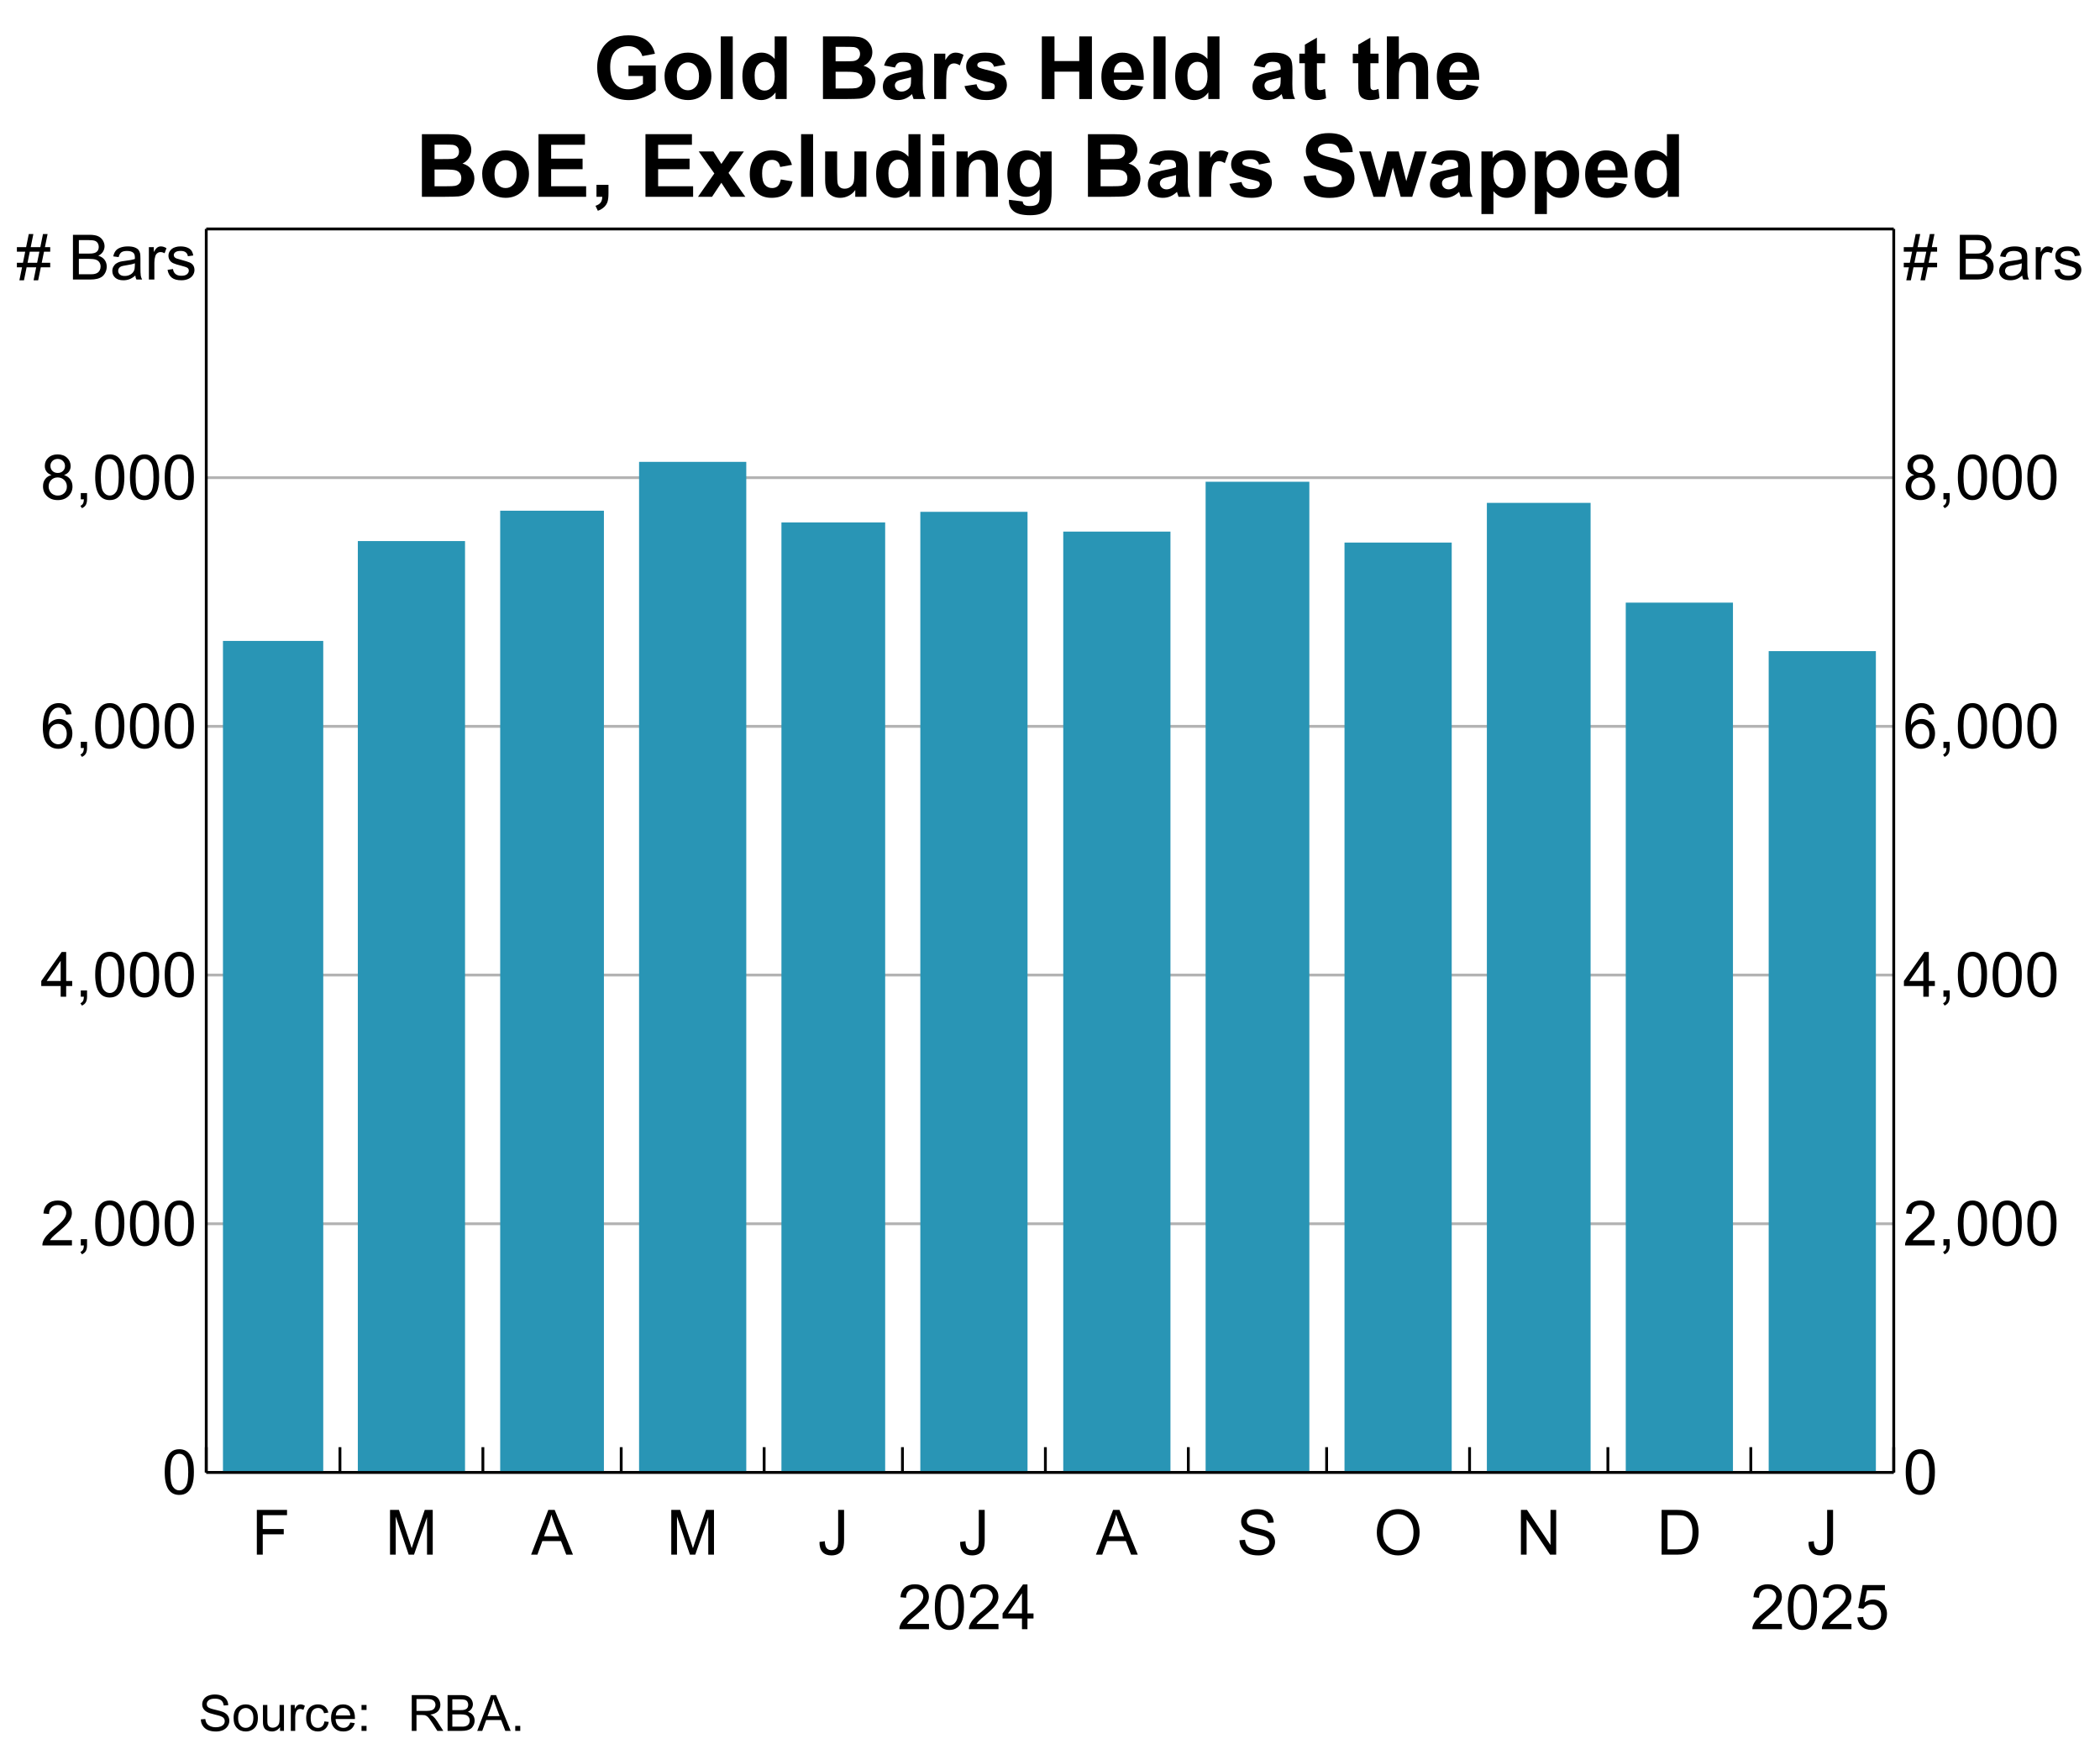 <?xml version="1.0" encoding="UTF-8"?>
<svg xmlns="http://www.w3.org/2000/svg" xmlns:xlink="http://www.w3.org/1999/xlink" width="672pt" height="558pt" viewBox="0 0 672 558" version="1.1">
<defs>
<g>
<symbol overflow="visible" id="glyph0-0">
<path style="stroke:none;" d="M 2.5 0 L 2.5 -12.5 L 12.5 -12.5 L 12.5 0 Z M 2.812 -0.312 L 12.188 -0.312 L 12.188 -12.188 L 2.812 -12.188 Z M 2.812 -0.312 "/>
</symbol>
<symbol overflow="visible" id="glyph0-1">
<path style="stroke:none;" d="M 1.641 0 L 1.641 -14.316 L 11.301 -14.316 L 11.301 -12.629 L 3.535 -12.629 L 3.535 -8.195 L 10.254 -8.195 L 10.254 -6.504 L 3.535 -6.504 L 3.535 0 Z M 1.641 0 "/>
</symbol>
<symbol overflow="visible" id="glyph0-2">
<path style="stroke:none;" d="M 1.484 0 L 1.484 -14.316 L 4.336 -14.316 L 7.727 -4.18 C 8.035 -3.234 8.262 -2.531 8.41 -2.062 C 8.566 -2.582 8.82 -3.344 9.172 -4.355 L 12.598 -14.316 L 15.148 -14.316 L 15.148 0 L 13.32 0 L 13.32 -11.984 L 9.16 0 L 7.453 0 L 3.312 -12.188 L 3.312 0 Z M 1.484 0 "/>
</symbol>
<symbol overflow="visible" id="glyph0-3">
<path style="stroke:none;" d="M -0.031 0 L 5.469 -14.316 L 7.512 -14.316 L 13.371 0 L 11.211 0 L 9.543 -4.336 L 3.555 -4.336 L 1.984 0 Z M 4.102 -5.879 L 8.957 -5.879 L 7.461 -9.844 C 7 -11.047 6.664 -12.035 6.445 -12.812 C 6.262 -11.895 6.004 -10.984 5.676 -10.078 Z M 4.102 -5.879 "/>
</symbol>
<symbol overflow="visible" id="glyph0-4">
<path style="stroke:none;" d="M 0.578 -4.062 L 2.285 -4.297 C 2.332 -3.199 2.535 -2.453 2.902 -2.051 C 3.262 -1.645 3.766 -1.441 4.414 -1.445 C 4.887 -1.441 5.297 -1.551 5.645 -1.773 C 5.988 -1.988 6.227 -2.285 6.359 -2.66 C 6.484 -3.035 6.551 -3.633 6.555 -4.453 L 6.555 -14.316 L 8.449 -14.316 L 8.449 -4.562 C 8.449 -3.363 8.301 -2.434 8.012 -1.777 C 7.719 -1.117 7.262 -0.617 6.637 -0.273 C 6.008 0.074 5.27 0.246 4.426 0.246 C 3.164 0.246 2.203 -0.113 1.539 -0.84 C 0.871 -1.559 0.551 -2.633 0.578 -4.062 Z M 0.578 -4.062 "/>
</symbol>
<symbol overflow="visible" id="glyph0-5">
<path style="stroke:none;" d="M 0.898 -4.602 L 2.688 -4.758 C 2.77 -4.039 2.965 -3.449 3.277 -2.992 C 3.582 -2.531 4.062 -2.16 4.719 -1.879 C 5.367 -1.594 6.102 -1.453 6.914 -1.457 C 7.637 -1.453 8.273 -1.559 8.828 -1.777 C 9.379 -1.988 9.789 -2.285 10.062 -2.66 C 10.328 -3.035 10.465 -3.441 10.469 -3.887 C 10.465 -4.332 10.336 -4.727 10.078 -5.062 C 9.816 -5.398 9.387 -5.68 8.789 -5.91 C 8.406 -6.055 7.555 -6.285 6.242 -6.605 C 4.922 -6.918 4 -7.219 3.477 -7.5 C 2.789 -7.859 2.281 -8.301 1.949 -8.832 C 1.609 -9.359 1.441 -9.957 1.445 -10.617 C 1.441 -11.336 1.645 -12.008 2.059 -12.641 C 2.465 -13.266 3.066 -13.746 3.855 -14.074 C 4.645 -14.398 5.52 -14.559 6.484 -14.562 C 7.543 -14.559 8.48 -14.387 9.293 -14.047 C 10.102 -13.703 10.723 -13.203 11.16 -12.539 C 11.594 -11.875 11.828 -11.121 11.867 -10.285 L 10.051 -10.148 C 9.949 -11.051 9.621 -11.73 9.059 -12.195 C 8.496 -12.656 7.664 -12.891 6.562 -12.891 C 5.414 -12.891 4.578 -12.68 4.059 -12.262 C 3.531 -11.84 3.27 -11.332 3.273 -10.742 C 3.27 -10.227 3.453 -9.805 3.828 -9.473 C 4.188 -9.141 5.141 -8.801 6.684 -8.453 C 8.223 -8.102 9.281 -7.797 9.855 -7.539 C 10.688 -7.152 11.301 -6.664 11.699 -6.078 C 12.094 -5.484 12.293 -4.809 12.297 -4.043 C 12.293 -3.281 12.074 -2.562 11.641 -1.891 C 11.203 -1.215 10.578 -0.691 9.762 -0.316 C 8.941 0.059 8.02 0.246 7.004 0.246 C 5.703 0.246 4.617 0.059 3.746 -0.32 C 2.867 -0.699 2.18 -1.27 1.684 -2.027 C 1.184 -2.785 0.922 -3.641 0.898 -4.602 Z M 0.898 -4.602 "/>
</symbol>
<symbol overflow="visible" id="glyph0-6">
<path style="stroke:none;" d="M 0.969 -6.973 C 0.965 -9.348 1.605 -11.207 2.883 -12.555 C 4.156 -13.895 5.801 -14.566 7.824 -14.57 C 9.141 -14.566 10.332 -14.25 11.395 -13.621 C 12.453 -12.988 13.262 -12.109 13.824 -10.98 C 14.379 -9.852 14.66 -8.57 14.66 -7.141 C 14.66 -5.684 14.367 -4.383 13.781 -3.242 C 13.195 -2.094 12.363 -1.227 11.289 -0.637 C 10.215 -0.047 9.055 0.246 7.812 0.246 C 6.461 0.246 5.258 -0.078 4.199 -0.73 C 3.137 -1.383 2.332 -2.273 1.789 -3.398 C 1.238 -4.523 0.965 -5.715 0.969 -6.973 Z M 2.922 -6.945 C 2.918 -5.215 3.383 -3.855 4.312 -2.867 C 5.238 -1.871 6.402 -1.375 7.805 -1.379 C 9.227 -1.375 10.398 -1.879 11.324 -2.883 C 12.242 -3.883 12.703 -5.305 12.707 -7.148 C 12.703 -8.312 12.504 -9.328 12.113 -10.199 C 11.715 -11.066 11.141 -11.742 10.387 -12.223 C 9.625 -12.699 8.773 -12.938 7.832 -12.941 C 6.488 -12.938 5.336 -12.477 4.371 -11.559 C 3.402 -10.633 2.918 -9.094 2.922 -6.945 Z M 2.922 -6.945 "/>
</symbol>
<symbol overflow="visible" id="glyph0-7">
<path style="stroke:none;" d="M 1.523 0 L 1.523 -14.316 L 3.469 -14.316 L 10.988 -3.078 L 10.988 -14.316 L 12.805 -14.316 L 12.805 0 L 10.859 0 L 3.34 -11.25 L 3.34 0 Z M 1.523 0 "/>
</symbol>
<symbol overflow="visible" id="glyph0-8">
<path style="stroke:none;" d="M 1.543 0 L 1.543 -14.316 L 6.477 -14.316 C 7.586 -14.312 8.438 -14.246 9.023 -14.113 C 9.844 -13.922 10.543 -13.578 11.125 -13.086 C 11.879 -12.445 12.441 -11.633 12.816 -10.641 C 13.188 -9.648 13.375 -8.512 13.379 -7.238 C 13.375 -6.145 13.25 -5.18 12.996 -4.344 C 12.742 -3.5 12.414 -2.809 12.02 -2.262 C 11.621 -1.711 11.188 -1.277 10.719 -0.961 C 10.242 -0.645 9.672 -0.402 9.008 -0.242 C 8.336 -0.078 7.57 0 6.711 0 Z M 3.438 -1.691 L 6.496 -1.691 C 7.438 -1.688 8.176 -1.773 8.715 -1.953 C 9.25 -2.125 9.68 -2.375 10 -2.695 C 10.449 -3.145 10.801 -3.746 11.051 -4.508 C 11.301 -5.262 11.426 -6.184 11.426 -7.266 C 11.426 -8.762 11.18 -9.91 10.688 -10.719 C 10.195 -11.52 9.598 -12.059 8.898 -12.336 C 8.387 -12.527 7.57 -12.625 6.445 -12.629 L 3.438 -12.629 Z M 3.438 -1.691 "/>
</symbol>
<symbol overflow="visible" id="glyph0-9">
<path style="stroke:none;" d="M 10.07 -1.691 L 10.07 0 L 0.605 0 C 0.59 -0.422 0.66 -0.828 0.812 -1.223 C 1.051 -1.863 1.438 -2.496 1.969 -3.125 C 2.5 -3.746 3.266 -4.469 4.27 -5.293 C 5.82 -6.566 6.871 -7.578 7.422 -8.324 C 7.965 -9.07 8.238 -9.777 8.242 -10.441 C 8.238 -11.137 7.988 -11.723 7.496 -12.203 C 6.996 -12.68 6.348 -12.918 5.547 -12.922 C 4.699 -12.918 4.023 -12.664 3.516 -12.16 C 3.008 -11.648 2.75 -10.945 2.746 -10.051 L 0.938 -10.234 C 1.062 -11.582 1.527 -12.609 2.336 -13.316 C 3.141 -14.02 4.223 -14.371 5.586 -14.375 C 6.957 -14.371 8.047 -13.992 8.848 -13.23 C 9.648 -12.469 10.047 -11.523 10.051 -10.402 C 10.047 -9.824 9.93 -9.262 9.699 -8.711 C 9.461 -8.156 9.074 -7.574 8.531 -6.965 C 7.984 -6.352 7.078 -5.512 5.82 -4.445 C 4.762 -3.559 4.086 -2.957 3.789 -2.641 C 3.488 -2.324 3.242 -2.008 3.047 -1.691 Z M 10.07 -1.691 "/>
</symbol>
<symbol overflow="visible" id="glyph0-10">
<path style="stroke:none;" d="M 0.832 -7.062 C 0.832 -8.75 1.004 -10.113 1.352 -11.148 C 1.699 -12.176 2.219 -12.973 2.906 -13.535 C 3.594 -14.094 4.457 -14.371 5.5 -14.375 C 6.266 -14.371 6.938 -14.219 7.52 -13.91 C 8.098 -13.602 8.578 -13.156 8.957 -12.574 C 9.332 -11.988 9.629 -11.277 9.844 -10.445 C 10.059 -9.605 10.164 -8.477 10.168 -7.062 C 10.164 -5.379 9.992 -4.023 9.648 -2.992 C 9.301 -1.957 8.785 -1.16 8.102 -0.598 C 7.41 -0.035 6.543 0.246 5.5 0.246 C 4.117 0.246 3.031 -0.25 2.246 -1.242 C 1.301 -2.43 0.832 -4.367 0.832 -7.062 Z M 2.637 -7.062 C 2.637 -4.707 2.91 -3.145 3.461 -2.367 C 4.012 -1.59 4.691 -1.199 5.5 -1.203 C 6.305 -1.199 6.984 -1.59 7.535 -2.375 C 8.082 -3.152 8.355 -4.715 8.359 -7.062 C 8.355 -9.414 8.082 -10.98 7.535 -11.758 C 6.984 -12.531 6.297 -12.918 5.48 -12.922 C 4.668 -12.918 4.023 -12.578 3.547 -11.895 C 2.938 -11.02 2.637 -9.406 2.637 -7.062 Z M 2.637 -7.062 "/>
</symbol>
<symbol overflow="visible" id="glyph0-11">
<path style="stroke:none;" d="M 6.465 0 L 6.465 -3.43 L 0.254 -3.43 L 0.254 -5.039 L 6.789 -14.316 L 8.223 -14.316 L 8.223 -5.039 L 10.156 -5.039 L 10.156 -3.43 L 8.223 -3.43 L 8.223 0 Z M 6.465 -5.039 L 6.465 -11.496 L 1.984 -5.039 Z M 6.465 -5.039 "/>
</symbol>
<symbol overflow="visible" id="glyph0-12">
<path style="stroke:none;" d="M 0.832 -3.75 L 2.676 -3.906 C 2.812 -3.004 3.129 -2.328 3.629 -1.879 C 4.121 -1.426 4.723 -1.199 5.43 -1.203 C 6.273 -1.199 6.988 -1.52 7.578 -2.16 C 8.16 -2.797 8.453 -3.645 8.457 -4.699 C 8.453 -5.699 8.172 -6.488 7.613 -7.07 C 7.047 -7.648 6.312 -7.938 5.402 -7.941 C 4.832 -7.938 4.32 -7.809 3.867 -7.555 C 3.41 -7.293 3.051 -6.961 2.793 -6.555 L 1.145 -6.77 L 2.531 -14.121 L 9.648 -14.121 L 9.648 -12.441 L 3.938 -12.441 L 3.164 -8.594 C 4.023 -9.191 4.926 -9.492 5.871 -9.492 C 7.121 -9.492 8.176 -9.059 9.035 -8.191 C 9.895 -7.324 10.324 -6.211 10.324 -4.855 C 10.324 -3.555 9.945 -2.434 9.191 -1.496 C 8.27 -0.332 7.016 0.246 5.43 0.246 C 4.125 0.246 3.062 -0.117 2.242 -0.848 C 1.418 -1.578 0.949 -2.547 0.832 -3.75 Z M 0.832 -3.75 "/>
</symbol>
<symbol overflow="visible" id="glyph0-13">
<path style="stroke:none;" d="M 1.777 0 L 1.777 -2.004 L 3.781 -2.004 L 3.781 0 C 3.777 0.734 3.648 1.328 3.391 1.781 C 3.129 2.234 2.715 2.582 2.148 2.832 L 1.66 2.082 C 2.027 1.914 2.301 1.676 2.48 1.363 C 2.652 1.047 2.75 0.594 2.773 0 Z M 1.777 0 "/>
</symbol>
<symbol overflow="visible" id="glyph0-14">
<path style="stroke:none;" d="M 9.953 -10.812 L 8.203 -10.676 C 8.047 -11.363 7.824 -11.863 7.539 -12.18 C 7.062 -12.676 6.477 -12.926 5.781 -12.93 C 5.219 -12.926 4.727 -12.77 4.309 -12.461 C 3.75 -12.055 3.312 -11.465 2.996 -10.691 C 2.676 -9.914 2.512 -8.812 2.5 -7.383 C 2.922 -8.027 3.441 -8.504 4.055 -8.82 C 4.664 -9.129 5.305 -9.285 5.977 -9.289 C 7.148 -9.285 8.145 -8.855 8.969 -7.992 C 9.793 -7.129 10.207 -6.012 10.207 -4.648 C 10.207 -3.746 10.012 -2.914 9.625 -2.145 C 9.234 -1.371 8.703 -0.777 8.027 -0.371 C 7.348 0.043 6.578 0.246 5.723 0.246 C 4.258 0.246 3.062 -0.293 2.141 -1.371 C 1.211 -2.449 0.75 -4.223 0.754 -6.699 C 0.75 -9.465 1.262 -11.477 2.285 -12.734 C 3.176 -13.824 4.375 -14.371 5.891 -14.375 C 7.012 -14.371 7.934 -14.055 8.656 -13.426 C 9.375 -12.793 9.809 -11.922 9.953 -10.812 Z M 2.773 -4.641 C 2.77 -4.031 2.898 -3.449 3.16 -2.898 C 3.414 -2.344 3.773 -1.922 4.238 -1.637 C 4.699 -1.344 5.188 -1.199 5.695 -1.203 C 6.438 -1.199 7.074 -1.5 7.609 -2.102 C 8.141 -2.699 8.406 -3.512 8.41 -4.543 C 8.406 -5.527 8.145 -6.309 7.617 -6.879 C 7.09 -7.449 6.426 -7.734 5.625 -7.734 C 4.828 -7.734 4.152 -7.449 3.602 -6.879 C 3.047 -6.309 2.77 -5.562 2.773 -4.641 Z M 2.773 -4.641 "/>
</symbol>
<symbol overflow="visible" id="glyph0-15">
<path style="stroke:none;" d="M 3.535 -7.766 C 2.801 -8.027 2.262 -8.41 1.914 -8.906 C 1.559 -9.398 1.383 -9.988 1.387 -10.684 C 1.383 -11.723 1.758 -12.598 2.508 -13.309 C 3.258 -14.016 4.254 -14.371 5.5 -14.375 C 6.746 -14.371 7.75 -14.008 8.516 -13.285 C 9.273 -12.559 9.656 -11.676 9.66 -10.637 C 9.656 -9.969 9.48 -9.391 9.137 -8.902 C 8.785 -8.406 8.258 -8.027 7.551 -7.766 C 8.426 -7.477 9.094 -7.016 9.555 -6.379 C 10.012 -5.738 10.242 -4.977 10.246 -4.094 C 10.242 -2.867 9.809 -1.836 8.945 -1.004 C 8.078 -0.168 6.938 0.246 5.527 0.246 C 4.113 0.246 2.977 -0.172 2.109 -1.008 C 1.242 -1.844 0.809 -2.887 0.812 -4.141 C 0.809 -5.07 1.043 -5.852 1.52 -6.48 C 1.988 -7.105 2.66 -7.531 3.535 -7.766 Z M 3.184 -10.742 C 3.18 -10.062 3.398 -9.512 3.836 -9.082 C 4.27 -8.652 4.836 -8.438 5.539 -8.438 C 6.211 -8.438 6.766 -8.648 7.203 -9.078 C 7.633 -9.5 7.852 -10.023 7.852 -10.645 C 7.852 -11.289 7.629 -11.832 7.184 -12.27 C 6.738 -12.707 6.184 -12.926 5.52 -12.93 C 4.848 -12.926 4.289 -12.711 3.848 -12.285 C 3.402 -11.852 3.18 -11.336 3.184 -10.742 Z M 2.617 -4.133 C 2.613 -3.625 2.73 -3.141 2.973 -2.676 C 3.207 -2.203 3.562 -1.84 4.035 -1.586 C 4.5 -1.328 5.004 -1.199 5.547 -1.203 C 6.387 -1.199 7.082 -1.469 7.629 -2.012 C 8.176 -2.551 8.449 -3.238 8.449 -4.074 C 8.449 -4.918 8.164 -5.617 7.602 -6.172 C 7.035 -6.723 6.332 -7 5.488 -7.004 C 4.66 -7 3.977 -6.727 3.434 -6.184 C 2.887 -5.633 2.613 -4.949 2.617 -4.133 Z M 2.617 -4.133 "/>
</symbol>
<symbol overflow="visible" id="glyph0-16">
<path style="stroke:none;" d="M 1.008 0.246 L 1.855 -3.918 L 0.207 -3.918 L 0.207 -5.371 L 2.148 -5.371 L 2.871 -8.918 L 0.207 -8.918 L 0.207 -10.371 L 3.164 -10.371 L 4.016 -14.562 L 5.48 -14.562 L 4.629 -10.371 L 7.707 -10.371 L 8.555 -14.562 L 10.031 -14.562 L 9.18 -10.371 L 10.871 -10.371 L 10.871 -8.918 L 8.887 -8.918 L 8.156 -5.371 L 10.871 -5.371 L 10.871 -3.918 L 7.863 -3.918 L 7.012 0.246 L 5.547 0.246 L 6.387 -3.918 L 3.32 -3.918 L 2.473 0.246 Z M 3.613 -5.371 L 6.68 -5.371 L 7.414 -8.918 L 4.336 -8.918 Z M 3.613 -5.371 "/>
</symbol>
<symbol overflow="visible" id="glyph0-17">
<path style="stroke:none;" d="M 1.465 0 L 1.465 -14.316 L 6.836 -14.316 C 7.926 -14.312 8.805 -14.168 9.469 -13.883 C 10.129 -13.59 10.645 -13.145 11.02 -12.543 C 11.391 -11.938 11.578 -11.309 11.582 -10.656 C 11.578 -10.043 11.41 -9.465 11.082 -8.926 C 10.746 -8.383 10.246 -7.949 9.582 -7.617 C 10.441 -7.363 11.109 -6.93 11.578 -6.32 C 12.043 -5.707 12.273 -4.984 12.277 -4.152 C 12.273 -3.477 12.133 -2.852 11.852 -2.281 C 11.566 -1.703 11.215 -1.262 10.801 -0.949 C 10.379 -0.637 9.859 -0.398 9.234 -0.238 C 8.605 -0.078 7.836 0 6.926 0 Z M 3.359 -8.301 L 6.457 -8.301 C 7.293 -8.297 7.895 -8.352 8.262 -8.469 C 8.742 -8.609 9.105 -8.848 9.352 -9.18 C 9.594 -9.512 9.715 -9.93 9.719 -10.43 C 9.715 -10.906 9.602 -11.324 9.375 -11.684 C 9.148 -12.043 8.82 -12.289 8.398 -12.426 C 7.973 -12.559 7.25 -12.625 6.223 -12.629 L 3.359 -12.629 Z M 3.359 -1.691 L 6.926 -1.691 C 7.535 -1.688 7.965 -1.711 8.215 -1.758 C 8.648 -1.836 9.012 -1.965 9.305 -2.148 C 9.598 -2.328 9.836 -2.594 10.027 -2.945 C 10.215 -3.293 10.312 -3.695 10.312 -4.152 C 10.312 -4.684 10.176 -5.148 9.902 -5.543 C 9.629 -5.934 9.25 -6.207 8.766 -6.371 C 8.281 -6.527 7.582 -6.609 6.672 -6.613 L 3.359 -6.613 Z M 3.359 -1.691 "/>
</symbol>
<symbol overflow="visible" id="glyph0-18">
<path style="stroke:none;" d="M 8.086 -1.281 C 7.434 -0.723 6.805 -0.332 6.207 -0.105 C 5.602 0.121 4.957 0.234 4.27 0.234 C 3.125 0.234 2.25 -0.043 1.641 -0.602 C 1.027 -1.156 0.719 -1.867 0.723 -2.734 C 0.719 -3.238 0.836 -3.703 1.07 -4.125 C 1.301 -4.547 1.602 -4.883 1.977 -5.137 C 2.348 -5.391 2.77 -5.582 3.242 -5.715 C 3.586 -5.801 4.109 -5.891 4.805 -5.977 C 6.223 -6.145 7.266 -6.344 7.941 -6.582 C 7.941 -6.82 7.945 -6.977 7.949 -7.043 C 7.945 -7.758 7.781 -8.262 7.453 -8.555 C 7 -8.953 6.332 -9.152 5.449 -9.152 C 4.621 -9.152 4.008 -9.004 3.617 -8.715 C 3.219 -8.422 2.93 -7.91 2.746 -7.18 L 1.027 -7.414 C 1.18 -8.145 1.438 -8.738 1.797 -9.195 C 2.152 -9.645 2.672 -9.992 3.352 -10.238 C 4.027 -10.48 4.809 -10.605 5.703 -10.605 C 6.586 -10.605 7.305 -10.5 7.859 -10.293 C 8.41 -10.082 8.82 -9.82 9.082 -9.508 C 9.34 -9.191 9.52 -8.793 9.629 -8.312 C 9.684 -8.012 9.715 -7.473 9.719 -6.691 L 9.719 -4.348 C 9.715 -2.711 9.75 -1.676 9.828 -1.246 C 9.898 -0.812 10.047 -0.398 10.273 0 L 8.438 0 C 8.254 -0.363 8.137 -0.789 8.086 -1.281 Z M 7.941 -5.207 C 7.301 -4.945 6.344 -4.723 5.07 -4.543 C 4.344 -4.434 3.832 -4.316 3.535 -4.191 C 3.23 -4.059 3 -3.867 2.84 -3.617 C 2.676 -3.363 2.594 -3.086 2.598 -2.785 C 2.594 -2.312 2.773 -1.922 3.129 -1.613 C 3.484 -1.297 4.004 -1.141 4.688 -1.145 C 5.363 -1.141 5.965 -1.289 6.492 -1.586 C 7.02 -1.879 7.406 -2.285 7.656 -2.805 C 7.844 -3.199 7.938 -3.785 7.941 -4.562 Z M 7.941 -5.207 "/>
</symbol>
<symbol overflow="visible" id="glyph0-19">
<path style="stroke:none;" d="M 1.301 0 L 1.301 -10.371 L 2.883 -10.371 L 2.883 -8.801 C 3.285 -9.535 3.656 -10.02 4 -10.254 C 4.34 -10.488 4.715 -10.605 5.129 -10.605 C 5.715 -10.605 6.316 -10.414 6.934 -10.039 L 6.328 -8.41 C 5.898 -8.66 5.469 -8.789 5.039 -8.789 C 4.656 -8.789 4.309 -8.672 4.004 -8.441 C 3.695 -8.211 3.48 -7.891 3.352 -7.48 C 3.156 -6.852 3.059 -6.168 3.059 -5.43 L 3.059 0 Z M 1.301 0 "/>
</symbol>
<symbol overflow="visible" id="glyph0-20">
<path style="stroke:none;" d="M 0.617 -3.098 L 2.355 -3.371 C 2.449 -2.668 2.719 -2.133 3.168 -1.766 C 3.613 -1.391 4.238 -1.207 5.039 -1.211 C 5.844 -1.207 6.441 -1.371 6.836 -1.703 C 7.223 -2.031 7.418 -2.418 7.422 -2.863 C 7.418 -3.258 7.246 -3.57 6.906 -3.801 C 6.66 -3.953 6.062 -4.152 5.109 -4.395 C 3.82 -4.719 2.926 -5 2.426 -5.238 C 1.926 -5.477 1.547 -5.805 1.293 -6.227 C 1.035 -6.645 0.906 -7.109 0.91 -7.617 C 0.906 -8.078 1.012 -8.504 1.227 -8.902 C 1.434 -9.293 1.723 -9.621 2.09 -9.883 C 2.359 -10.082 2.73 -10.254 3.207 -10.395 C 3.676 -10.535 4.184 -10.605 4.727 -10.605 C 5.539 -10.605 6.254 -10.488 6.871 -10.254 C 7.484 -10.02 7.938 -9.699 8.23 -9.301 C 8.523 -8.898 8.727 -8.363 8.84 -7.695 L 7.121 -7.461 C 7.039 -7.992 6.812 -8.41 6.441 -8.711 C 6.062 -9.008 5.535 -9.156 4.855 -9.16 C 4.047 -9.156 3.469 -9.023 3.125 -8.758 C 2.777 -8.488 2.605 -8.176 2.609 -7.824 C 2.605 -7.59 2.68 -7.387 2.824 -7.207 C 2.965 -7.02 3.188 -6.863 3.496 -6.738 C 3.672 -6.672 4.191 -6.52 5.051 -6.289 C 6.293 -5.953 7.16 -5.684 7.652 -5.473 C 8.145 -5.262 8.527 -4.953 8.809 -4.551 C 9.086 -4.145 9.227 -3.645 9.23 -3.047 C 9.227 -2.461 9.055 -1.906 8.715 -1.391 C 8.371 -0.871 7.879 -0.473 7.234 -0.191 C 6.59 0.094 5.863 0.234 5.051 0.234 C 3.699 0.234 2.672 -0.043 1.969 -0.605 C 1.262 -1.16 0.809 -1.992 0.617 -3.098 Z M 0.617 -3.098 "/>
</symbol>
<symbol overflow="visible" id="glyph1-0">
<path style="stroke:none;" d="M 3.5 0 L 3.5 -17.5 L 17.5 -17.5 L 17.5 0 Z M 3.938 -0.438 L 17.062 -0.438 L 17.062 -17.062 L 3.938 -17.062 Z M 3.938 -0.438 "/>
</symbol>
<symbol overflow="visible" id="glyph1-1">
<path style="stroke:none;" d="M 11.359 -7.367 L 11.359 -10.746 L 20.082 -10.746 L 20.082 -2.762 C 19.23 -1.938 18.004 -1.215 16.398 -0.594 C 14.785 0.031 13.156 0.34 11.512 0.34 C 9.414 0.34 7.586 -0.098 6.027 -0.977 C 4.469 -1.855 3.297 -3.113 2.516 -4.75 C 1.727 -6.383 1.336 -8.164 1.34 -10.09 C 1.336 -12.176 1.773 -14.027 2.652 -15.652 C 3.523 -17.27 4.805 -18.516 6.492 -19.387 C 7.777 -20.047 9.375 -20.379 11.293 -20.383 C 13.777 -20.379 15.723 -19.855 17.121 -18.816 C 18.52 -17.77 19.418 -16.328 19.824 -14.492 L 15.805 -13.738 C 15.516 -14.719 14.984 -15.496 14.211 -16.07 C 13.43 -16.637 12.457 -16.922 11.293 -16.926 C 9.52 -16.922 8.113 -16.359 7.074 -15.242 C 6.027 -14.117 5.508 -12.457 5.508 -10.254 C 5.508 -7.871 6.035 -6.086 7.094 -4.898 C 8.148 -3.711 9.535 -3.117 11.25 -3.117 C 12.098 -3.117 12.945 -3.281 13.801 -3.613 C 14.648 -3.945 15.383 -4.348 15.996 -4.824 L 15.996 -7.367 Z M 11.359 -7.367 "/>
</symbol>
<symbol overflow="visible" id="glyph1-2">
<path style="stroke:none;" d="M 1.121 -7.465 C 1.117 -8.738 1.434 -9.973 2.062 -11.168 C 2.691 -12.363 3.582 -13.273 4.734 -13.902 C 5.887 -14.531 7.172 -14.848 8.598 -14.848 C 10.793 -14.848 12.594 -14.133 14 -12.707 C 15.398 -11.277 16.102 -9.477 16.105 -7.301 C 16.102 -5.102 15.391 -3.277 13.977 -1.836 C 12.555 -0.391 10.773 0.328 8.625 0.328 C 7.293 0.328 6.023 0.027 4.816 -0.574 C 3.609 -1.176 2.691 -2.055 2.062 -3.219 C 1.434 -4.375 1.117 -5.793 1.121 -7.465 Z M 5.059 -7.258 C 5.055 -5.816 5.398 -4.715 6.082 -3.949 C 6.766 -3.184 7.609 -2.801 8.613 -2.801 C 9.613 -2.801 10.453 -3.184 11.133 -3.949 C 11.812 -4.715 12.152 -5.824 12.152 -7.285 C 12.152 -8.703 11.812 -9.797 11.133 -10.566 C 10.453 -11.328 9.613 -11.711 8.613 -11.715 C 7.609 -11.711 6.766 -11.328 6.082 -10.566 C 5.398 -9.797 5.055 -8.695 5.059 -7.258 Z M 5.059 -7.258 "/>
</symbol>
<symbol overflow="visible" id="glyph1-3">
<path style="stroke:none;" d="M 2.008 0 L 2.008 -20.043 L 5.852 -20.043 L 5.852 0 Z M 2.008 0 "/>
</symbol>
<symbol overflow="visible" id="glyph1-4">
<path style="stroke:none;" d="M 15.324 0 L 11.758 0 L 11.758 -2.133 C 11.16 -1.301 10.461 -0.68 9.656 -0.277 C 8.852 0.129 8.039 0.328 7.219 0.328 C 5.547 0.328 4.117 -0.344 2.93 -1.688 C 1.742 -3.031 1.148 -4.906 1.148 -7.312 C 1.148 -9.773 1.727 -11.645 2.883 -12.926 C 4.039 -14.207 5.5 -14.848 7.273 -14.848 C 8.891 -14.848 10.297 -14.172 11.484 -12.824 L 11.484 -20.043 L 15.324 -20.043 Z M 5.07 -7.574 C 5.066 -6.023 5.281 -4.902 5.715 -4.211 C 6.332 -3.207 7.199 -2.707 8.312 -2.707 C 9.191 -2.707 9.941 -3.082 10.566 -3.832 C 11.184 -4.582 11.496 -5.703 11.496 -7.203 C 11.496 -8.867 11.195 -10.07 10.594 -10.805 C 9.992 -11.539 9.223 -11.906 8.285 -11.906 C 7.371 -11.906 6.605 -11.543 5.992 -10.82 C 5.375 -10.094 5.066 -9.012 5.07 -7.574 Z M 5.07 -7.574 "/>
</symbol>
<symbol overflow="visible" id="glyph1-5">
<path style="stroke:none;" d="M 2.051 -20.043 L 10.062 -20.043 C 11.645 -20.039 12.828 -19.973 13.609 -19.844 C 14.387 -19.707 15.082 -19.43 15.699 -19.016 C 16.312 -18.594 16.828 -18.035 17.238 -17.34 C 17.648 -16.641 17.852 -15.859 17.855 -14.996 C 17.852 -14.055 17.598 -13.195 17.094 -12.414 C 16.586 -11.629 15.902 -11.039 15.039 -10.648 C 16.258 -10.289 17.195 -9.684 17.855 -8.832 C 18.508 -7.973 18.836 -6.965 18.84 -5.809 C 18.836 -4.895 18.625 -4.008 18.203 -3.148 C 17.777 -2.285 17.199 -1.598 16.465 -1.086 C 15.73 -0.566 14.824 -0.25 13.754 -0.137 C 13.074 -0.059 11.449 -0.016 8.871 0 L 2.051 0 Z M 6.098 -16.707 L 6.098 -12.07 L 8.75 -12.07 C 10.32 -12.07 11.301 -12.094 11.688 -12.141 C 12.379 -12.219 12.922 -12.457 13.32 -12.855 C 13.715 -13.254 13.914 -13.773 13.918 -14.422 C 13.914 -15.039 13.742 -15.543 13.402 -15.934 C 13.059 -16.316 12.551 -16.551 11.879 -16.637 C 11.473 -16.68 10.32 -16.703 8.422 -16.707 Z M 6.098 -8.734 L 6.098 -3.375 L 9.844 -3.375 C 11.301 -3.375 12.223 -3.414 12.617 -3.5 C 13.215 -3.605 13.707 -3.871 14.086 -4.297 C 14.465 -4.719 14.652 -5.289 14.656 -6 C 14.652 -6.602 14.508 -7.109 14.219 -7.531 C 13.926 -7.945 13.504 -8.25 12.953 -8.445 C 12.398 -8.633 11.203 -8.73 9.363 -8.734 Z M 6.098 -8.734 "/>
</symbol>
<symbol overflow="visible" id="glyph1-6">
<path style="stroke:none;" d="M 4.879 -10.09 L 1.395 -10.719 C 1.785 -12.117 2.457 -13.156 3.414 -13.836 C 4.371 -14.508 5.793 -14.848 7.684 -14.848 C 9.395 -14.848 10.672 -14.645 11.512 -14.238 C 12.348 -13.832 12.938 -13.316 13.281 -12.691 C 13.621 -12.066 13.793 -10.918 13.793 -9.254 L 13.754 -4.77 C 13.75 -3.492 13.812 -2.551 13.938 -1.945 C 14.059 -1.34 14.289 -0.691 14.629 0 L 10.828 0 C 10.727 -0.254 10.602 -0.629 10.457 -1.133 C 10.391 -1.359 10.344 -1.512 10.32 -1.586 C 9.66 -0.945 8.961 -0.465 8.215 -0.148 C 7.465 0.172 6.668 0.328 5.824 0.328 C 4.328 0.328 3.148 -0.074 2.289 -0.887 C 1.426 -1.695 0.996 -2.723 0.996 -3.965 C 0.996 -4.781 1.191 -5.512 1.582 -6.156 C 1.973 -6.797 2.52 -7.289 3.23 -7.633 C 3.934 -7.973 4.953 -8.273 6.289 -8.531 C 8.078 -8.867 9.324 -9.18 10.02 -9.473 L 10.02 -9.855 C 10.02 -10.594 9.836 -11.117 9.473 -11.434 C 9.105 -11.746 8.418 -11.906 7.41 -11.906 C 6.723 -11.906 6.188 -11.77 5.809 -11.504 C 5.422 -11.23 5.113 -10.762 4.879 -10.09 Z M 10.02 -6.973 C 9.527 -6.809 8.746 -6.609 7.68 -6.383 C 6.613 -6.152 5.918 -5.93 5.59 -5.715 C 5.09 -5.355 4.84 -4.906 4.84 -4.359 C 4.84 -3.82 5.039 -3.355 5.441 -2.965 C 5.84 -2.574 6.352 -2.379 6.973 -2.379 C 7.664 -2.379 8.324 -2.605 8.953 -3.062 C 9.418 -3.406 9.723 -3.828 9.871 -4.332 C 9.969 -4.656 10.02 -5.281 10.02 -6.207 Z M 10.02 -6.973 "/>
</symbol>
<symbol overflow="visible" id="glyph1-7">
<path style="stroke:none;" d="M 5.688 0 L 1.844 0 L 1.844 -14.52 L 5.414 -14.52 L 5.414 -12.453 C 6.023 -13.426 6.57 -14.07 7.059 -14.383 C 7.547 -14.691 8.102 -14.848 8.723 -14.848 C 9.594 -14.848 10.438 -14.605 11.25 -14.121 L 10.062 -10.773 C 9.41 -11.191 8.809 -11.402 8.258 -11.402 C 7.715 -11.402 7.258 -11.254 6.887 -10.957 C 6.512 -10.66 6.219 -10.121 6.008 -9.348 C 5.789 -8.57 5.684 -6.949 5.688 -4.484 Z M 5.688 0 "/>
</symbol>
<symbol overflow="visible" id="glyph1-8">
<path style="stroke:none;" d="M 0.656 -4.141 L 4.512 -4.73 C 4.676 -3.98 5.008 -3.414 5.508 -3.027 C 6.008 -2.637 6.707 -2.441 7.613 -2.445 C 8.605 -2.441 9.355 -2.625 9.855 -2.992 C 10.191 -3.246 10.359 -3.59 10.363 -4.02 C 10.359 -4.309 10.27 -4.547 10.09 -4.742 C 9.895 -4.922 9.465 -5.094 8.805 -5.25 C 5.703 -5.93 3.738 -6.551 2.91 -7.121 C 1.758 -7.902 1.184 -8.992 1.188 -10.391 C 1.184 -11.645 1.68 -12.703 2.676 -13.562 C 3.668 -14.418 5.211 -14.848 7.301 -14.848 C 9.285 -14.848 10.762 -14.523 11.73 -13.875 C 12.695 -13.227 13.359 -12.27 13.727 -11.004 L 10.102 -10.336 C 9.945 -10.898 9.648 -11.328 9.219 -11.633 C 8.781 -11.93 8.164 -12.082 7.367 -12.086 C 6.352 -12.082 5.629 -11.941 5.195 -11.66 C 4.902 -11.457 4.758 -11.195 4.758 -10.883 C 4.758 -10.605 4.883 -10.375 5.141 -10.184 C 5.484 -9.926 6.68 -9.562 8.727 -9.102 C 10.77 -8.633 12.199 -8.066 13.016 -7.395 C 13.812 -6.711 14.215 -5.758 14.219 -4.539 C 14.215 -3.207 13.66 -2.062 12.551 -1.105 C 11.438 -0.148 9.789 0.328 7.613 0.328 C 5.633 0.328 4.07 -0.07 2.918 -0.875 C 1.762 -1.672 1.008 -2.762 0.656 -4.141 Z M 0.656 -4.141 "/>
</symbol>
<symbol overflow="visible" id="glyph1-9">
<path style="stroke:none;" d="M 2.051 0 L 2.051 -20.043 L 6.098 -20.043 L 6.098 -12.152 L 14.027 -12.152 L 14.027 -20.043 L 18.074 -20.043 L 18.074 0 L 14.027 0 L 14.027 -8.762 L 6.098 -8.762 L 6.098 0 Z M 2.051 0 "/>
</symbol>
<symbol overflow="visible" id="glyph1-10">
<path style="stroke:none;" d="M 10.418 -4.621 L 14.246 -3.977 C 13.75 -2.57 12.973 -1.5 11.914 -0.77 C 10.848 -0.035 9.52 0.328 7.93 0.328 C 5.398 0.328 3.531 -0.496 2.324 -2.145 C 1.363 -3.465 0.883 -5.133 0.887 -7.148 C 0.883 -9.555 1.512 -11.438 2.773 -12.801 C 4.027 -14.164 5.621 -14.848 7.547 -14.848 C 9.703 -14.848 11.406 -14.133 12.656 -12.707 C 13.906 -11.277 14.504 -9.094 14.449 -6.152 L 4.824 -6.152 C 4.848 -5.012 5.16 -4.125 5.754 -3.492 C 6.348 -2.859 7.086 -2.543 7.969 -2.543 C 8.57 -2.543 9.074 -2.707 9.484 -3.035 C 9.895 -3.363 10.207 -3.891 10.418 -4.621 Z M 10.637 -8.504 C 10.605 -9.613 10.32 -10.461 9.773 -11.039 C 9.227 -11.617 8.559 -11.906 7.777 -11.906 C 6.934 -11.906 6.242 -11.602 5.699 -10.992 C 5.148 -10.379 4.879 -9.547 4.895 -8.504 Z M 10.637 -8.504 "/>
</symbol>
<symbol overflow="visible" id="glyph1-11">
<path style="stroke:none;" d="M 8.668 -14.52 L 8.668 -11.457 L 6.043 -11.457 L 6.043 -5.605 C 6.039 -4.418 6.066 -3.727 6.117 -3.531 C 6.164 -3.332 6.277 -3.172 6.457 -3.047 C 6.637 -2.918 6.852 -2.852 7.109 -2.855 C 7.461 -2.852 7.977 -2.977 8.652 -3.227 L 8.98 -0.246 C 8.086 0.137 7.074 0.328 5.945 0.328 C 5.25 0.328 4.625 0.215 4.07 -0.02 C 3.512 -0.246 3.105 -0.547 2.848 -0.922 C 2.59 -1.289 2.41 -1.789 2.309 -2.418 C 2.227 -2.863 2.184 -3.766 2.188 -5.125 L 2.188 -11.457 L 0.422 -11.457 L 0.422 -14.52 L 2.188 -14.52 L 2.188 -17.402 L 6.043 -19.645 L 6.043 -14.52 Z M 8.668 -14.52 "/>
</symbol>
<symbol overflow="visible" id="glyph1-12">
<path style="stroke:none;" d="M 5.836 -20.043 L 5.836 -12.672 C 7.074 -14.121 8.555 -14.848 10.281 -14.848 C 11.16 -14.848 11.957 -14.684 12.672 -14.355 C 13.379 -14.027 13.914 -13.605 14.277 -13.098 C 14.637 -12.582 14.883 -12.02 15.016 -11.402 C 15.145 -10.781 15.211 -9.816 15.215 -8.516 L 15.215 0 L 11.375 0 L 11.375 -7.668 C 11.371 -9.188 11.301 -10.152 11.156 -10.566 C 11.008 -10.973 10.75 -11.301 10.383 -11.543 C 10.012 -11.785 9.547 -11.906 8.996 -11.906 C 8.355 -11.906 7.785 -11.75 7.285 -11.441 C 6.781 -11.129 6.414 -10.66 6.184 -10.039 C 5.949 -9.414 5.836 -8.492 5.836 -7.273 L 5.836 0 L 1.996 0 L 1.996 -20.043 Z M 5.836 -20.043 "/>
</symbol>
<symbol overflow="visible" id="glyph1-13">
<path style="stroke:none;" d="M 2.035 0 L 2.035 -20.043 L 16.898 -20.043 L 16.898 -16.652 L 6.082 -16.652 L 6.082 -12.207 L 16.145 -12.207 L 16.145 -8.832 L 6.082 -8.832 L 6.082 -3.375 L 17.281 -3.375 L 17.281 0 Z M 2.035 0 "/>
</symbol>
<symbol overflow="visible" id="glyph1-14">
<path style="stroke:none;" d="M 1.914 -3.84 L 5.754 -3.84 L 5.754 -1.094 C 5.754 0.02 5.656 0.895 5.465 1.535 C 5.273 2.176 4.91 2.75 4.379 3.266 C 3.844 3.773 3.168 4.176 2.352 4.469 L 1.598 2.883 C 2.371 2.625 2.922 2.273 3.254 1.828 C 3.578 1.383 3.754 0.773 3.773 0 L 1.914 0 Z M 1.914 -3.84 "/>
</symbol>
<symbol overflow="visible" id="glyph1-15">
<path style="stroke:none;" d="M 0.164 0 L 5.398 -7.477 L 0.383 -14.52 L 5.07 -14.52 L 7.641 -10.527 L 10.348 -14.52 L 14.859 -14.52 L 9.938 -7.641 L 15.312 0 L 10.594 0 L 7.641 -4.496 L 4.66 0 Z M 0.164 0 "/>
</symbol>
<symbol overflow="visible" id="glyph1-16">
<path style="stroke:none;" d="M 14.668 -10.227 L 10.883 -9.543 C 10.75 -10.297 10.461 -10.867 10.012 -11.25 C 9.559 -11.633 8.973 -11.824 8.258 -11.824 C 7.297 -11.824 6.535 -11.492 5.965 -10.832 C 5.395 -10.172 5.109 -9.066 5.113 -7.52 C 5.109 -5.793 5.398 -4.578 5.98 -3.867 C 6.555 -3.156 7.332 -2.801 8.312 -2.801 C 9.039 -2.801 9.637 -3.008 10.102 -3.422 C 10.566 -3.836 10.895 -4.547 11.086 -5.562 L 14.859 -4.922 C 14.469 -3.188 13.715 -1.879 12.605 -0.996 C 11.488 -0.113 10 0.328 8.133 0.328 C 6.008 0.328 4.312 -0.34 3.055 -1.68 C 1.789 -3.02 1.16 -4.875 1.16 -7.246 C 1.16 -9.641 1.793 -11.508 3.059 -12.844 C 4.324 -14.18 6.039 -14.848 8.203 -14.848 C 9.969 -14.848 11.371 -14.465 12.418 -13.703 C 13.457 -12.941 14.207 -11.781 14.668 -10.227 Z M 14.668 -10.227 "/>
</symbol>
<symbol overflow="visible" id="glyph1-17">
<path style="stroke:none;" d="M 11.566 0 L 11.566 -2.172 C 11.035 -1.395 10.34 -0.785 9.48 -0.34 C 8.617 0.105 7.707 0.328 6.754 0.328 C 5.773 0.328 4.898 0.117 4.125 -0.312 C 3.352 -0.738 2.789 -1.34 2.445 -2.117 C 2.094 -2.891 1.922 -3.965 1.926 -5.332 L 1.926 -14.52 L 5.77 -14.52 L 5.77 -7.848 C 5.766 -5.801 5.836 -4.551 5.98 -4.094 C 6.117 -3.629 6.375 -3.266 6.75 -3 C 7.125 -2.73 7.598 -2.594 8.176 -2.598 C 8.828 -2.594 9.418 -2.773 9.938 -3.137 C 10.457 -3.492 10.812 -3.941 11.004 -4.477 C 11.195 -5.008 11.289 -6.312 11.293 -8.395 L 11.293 -14.52 L 15.133 -14.52 L 15.133 0 Z M 11.566 0 "/>
</symbol>
<symbol overflow="visible" id="glyph1-18">
<path style="stroke:none;" d="M 2.008 -16.488 L 2.008 -20.043 L 5.852 -20.043 L 5.852 -16.488 Z M 2.008 0 L 2.008 -14.52 L 5.852 -14.52 L 5.852 0 Z M 2.008 0 "/>
</symbol>
<symbol overflow="visible" id="glyph1-19">
<path style="stroke:none;" d="M 15.215 0 L 11.375 0 L 11.375 -7.41 C 11.371 -8.977 11.289 -9.988 11.129 -10.449 C 10.961 -10.906 10.695 -11.266 10.328 -11.523 C 9.957 -11.777 9.512 -11.906 8.996 -11.906 C 8.324 -11.906 7.727 -11.723 7.203 -11.359 C 6.672 -10.992 6.312 -10.508 6.117 -9.91 C 5.922 -9.305 5.824 -8.195 5.824 -6.574 L 5.824 0 L 1.98 0 L 1.98 -14.52 L 5.551 -14.52 L 5.551 -12.387 C 6.812 -14.027 8.41 -14.848 10.336 -14.848 C 11.18 -14.848 11.953 -14.691 12.656 -14.387 C 13.359 -14.078 13.891 -13.691 14.25 -13.219 C 14.609 -12.742 14.859 -12.203 15.004 -11.605 C 15.141 -11 15.211 -10.141 15.215 -9.023 Z M 15.215 0 "/>
</symbol>
<symbol overflow="visible" id="glyph1-20">
<path style="stroke:none;" d="M 1.652 0.957 L 6.043 1.488 C 6.113 1.996 6.281 2.348 6.547 2.543 C 6.906 2.816 7.48 2.953 8.27 2.953 C 9.27 2.953 10.023 2.801 10.527 2.5 C 10.859 2.297 11.113 1.973 11.293 1.531 C 11.406 1.207 11.465 0.625 11.469 -0.23 L 11.469 -2.352 C 10.316 -0.781 8.867 0 7.121 0 C 5.168 0 3.625 -0.824 2.488 -2.473 C 1.594 -3.777 1.148 -5.398 1.148 -7.34 C 1.148 -9.773 1.73 -11.633 2.902 -12.918 C 4.07 -14.203 5.527 -14.848 7.273 -14.848 C 9.062 -14.848 10.543 -14.059 11.715 -12.48 L 11.715 -14.52 L 15.312 -14.52 L 15.312 -1.488 C 15.309 0.223 15.168 1.5 14.887 2.348 C 14.602 3.195 14.207 3.859 13.699 4.344 C 13.188 4.824 12.504 5.203 11.652 5.48 C 10.797 5.75 9.719 5.887 8.422 5.891 C 5.957 5.887 4.211 5.465 3.184 4.625 C 2.152 3.781 1.641 2.715 1.641 1.422 C 1.641 1.293 1.645 1.137 1.652 0.957 Z M 5.086 -7.559 C 5.086 -6.02 5.383 -4.891 5.98 -4.176 C 6.574 -3.457 7.309 -3.098 8.188 -3.102 C 9.125 -3.098 9.918 -3.465 10.566 -4.203 C 11.211 -4.934 11.535 -6.023 11.539 -7.465 C 11.535 -8.965 11.227 -10.078 10.609 -10.812 C 9.988 -11.539 9.203 -11.906 8.258 -11.906 C 7.332 -11.906 6.574 -11.547 5.98 -10.832 C 5.383 -10.117 5.086 -9.027 5.086 -7.559 Z M 5.086 -7.559 "/>
</symbol>
<symbol overflow="visible" id="glyph1-21">
<path style="stroke:none;" d="M 1.012 -6.52 L 4.949 -6.902 C 5.184 -5.582 5.664 -4.609 6.391 -3.992 C 7.113 -3.367 8.09 -3.059 9.324 -3.062 C 10.621 -3.059 11.605 -3.332 12.27 -3.887 C 12.93 -4.434 13.258 -5.082 13.262 -5.824 C 13.258 -6.297 13.121 -6.699 12.844 -7.031 C 12.562 -7.363 12.074 -7.652 11.387 -7.902 C 10.91 -8.062 9.832 -8.355 8.148 -8.777 C 5.977 -9.312 4.453 -9.973 3.582 -10.758 C 2.348 -11.859 1.734 -13.203 1.734 -14.793 C 1.734 -15.812 2.023 -16.766 2.602 -17.656 C 3.18 -18.539 4.012 -19.215 5.105 -19.684 C 6.191 -20.145 7.508 -20.379 9.051 -20.383 C 11.562 -20.379 13.457 -19.828 14.73 -18.727 C 16 -17.625 16.668 -16.152 16.734 -14.312 L 12.688 -14.137 C 12.508 -15.164 12.137 -15.902 11.57 -16.355 C 11 -16.805 10.145 -17.031 9.008 -17.035 C 7.828 -17.031 6.91 -16.789 6.246 -16.309 C 5.816 -15.996 5.602 -15.582 5.605 -15.066 C 5.602 -14.59 5.801 -14.184 6.207 -13.848 C 6.715 -13.418 7.957 -12.973 9.926 -12.508 C 11.895 -12.043 13.348 -11.562 14.293 -11.066 C 15.23 -10.566 15.969 -9.887 16.508 -9.027 C 17.039 -8.164 17.309 -7.102 17.309 -5.836 C 17.309 -4.688 16.988 -3.609 16.352 -2.609 C 15.711 -1.602 14.809 -0.859 13.645 -0.375 C 12.477 0.109 11.023 0.352 9.281 0.355 C 6.746 0.352 4.797 -0.23 3.441 -1.398 C 2.082 -2.566 1.273 -4.273 1.012 -6.52 Z M 1.012 -6.52 "/>
</symbol>
<symbol overflow="visible" id="glyph1-22">
<path style="stroke:none;" d="M 4.715 0 L 0.121 -14.52 L 3.855 -14.52 L 6.574 -5.004 L 9.078 -14.52 L 12.781 -14.52 L 15.203 -5.004 L 17.977 -14.52 L 21.766 -14.52 L 17.102 0 L 13.41 0 L 10.91 -9.336 L 8.449 0 Z M 4.715 0 "/>
</symbol>
<symbol overflow="visible" id="glyph1-23">
<path style="stroke:none;" d="M 1.898 -14.52 L 5.48 -14.52 L 5.48 -12.387 C 5.941 -13.113 6.57 -13.703 7.367 -14.164 C 8.156 -14.617 9.039 -14.848 10.008 -14.848 C 11.691 -14.848 13.121 -14.184 14.297 -12.863 C 15.473 -11.539 16.059 -9.699 16.062 -7.34 C 16.059 -4.914 15.469 -3.031 14.285 -1.688 C 13.098 -0.344 11.66 0.328 9.98 0.328 C 9.176 0.328 8.449 0.172 7.797 -0.148 C 7.145 -0.465 6.461 -1.012 5.742 -1.789 L 5.742 5.523 L 1.898 5.523 Z M 5.699 -7.504 C 5.695 -5.871 6.02 -4.664 6.668 -3.887 C 7.316 -3.105 8.105 -2.719 9.035 -2.719 C 9.926 -2.719 10.668 -3.074 11.262 -3.793 C 11.855 -4.504 12.152 -5.68 12.152 -7.312 C 12.152 -8.836 11.844 -9.965 11.234 -10.703 C 10.621 -11.441 9.867 -11.812 8.969 -11.812 C 8.027 -11.812 7.246 -11.449 6.629 -10.723 C 6.004 -9.996 5.695 -8.922 5.699 -7.504 Z M 5.699 -7.504 "/>
</symbol>
<symbol overflow="visible" id="glyph2-0">
<path style="stroke:none;" d="M 2 0 L 2 -10 L 10 -10 L 10 0 Z M 2.25 -0.25 L 9.75 -0.25 L 9.75 -9.75 L 2.25 -9.75 Z M 2.25 -0.25 "/>
</symbol>
<symbol overflow="visible" id="glyph2-1">
<path style="stroke:none;" d="M 0.719 -3.68 L 2.148 -3.805 C 2.215 -3.227 2.371 -2.758 2.621 -2.395 C 2.863 -2.023 3.25 -1.727 3.773 -1.504 C 4.293 -1.273 4.879 -1.16 5.531 -1.164 C 6.109 -1.16 6.617 -1.246 7.062 -1.422 C 7.5 -1.59 7.832 -1.824 8.051 -2.129 C 8.266 -2.426 8.371 -2.754 8.375 -3.109 C 8.371 -3.465 8.27 -3.777 8.062 -4.051 C 7.852 -4.316 7.508 -4.543 7.031 -4.727 C 6.723 -4.844 6.043 -5.031 4.992 -5.285 C 3.938 -5.535 3.199 -5.773 2.781 -6 C 2.23 -6.285 1.824 -6.641 1.559 -7.066 C 1.289 -7.488 1.152 -7.961 1.156 -8.492 C 1.152 -9.066 1.316 -9.609 1.648 -10.113 C 1.973 -10.613 2.453 -10.992 3.086 -11.258 C 3.715 -11.516 4.414 -11.648 5.188 -11.648 C 6.031 -11.648 6.781 -11.512 7.434 -11.238 C 8.078 -10.965 8.578 -10.562 8.93 -10.031 C 9.277 -9.5 9.465 -8.898 9.492 -8.227 L 8.039 -8.117 C 7.961 -8.836 7.695 -9.383 7.246 -9.758 C 6.793 -10.125 6.129 -10.312 5.25 -10.312 C 4.332 -10.312 3.664 -10.145 3.246 -9.809 C 2.824 -9.473 2.613 -9.066 2.617 -8.594 C 2.613 -8.18 2.762 -7.84 3.062 -7.578 C 3.352 -7.309 4.113 -7.039 5.348 -6.762 C 6.578 -6.48 7.422 -6.234 7.883 -6.031 C 8.547 -5.719 9.039 -5.332 9.359 -4.863 C 9.672 -4.391 9.832 -3.848 9.836 -3.234 C 9.832 -2.625 9.656 -2.051 9.312 -1.512 C 8.961 -0.973 8.461 -0.551 7.809 -0.254 C 7.152 0.047 6.418 0.191 5.602 0.195 C 4.562 0.191 3.691 0.043 2.996 -0.258 C 2.293 -0.559 1.746 -1.012 1.348 -1.621 C 0.949 -2.227 0.738 -2.914 0.719 -3.68 Z M 0.719 -3.68 "/>
</symbol>
<symbol overflow="visible" id="glyph2-2">
<path style="stroke:none;" d="M 0.531 -4.148 C 0.527 -5.684 0.953 -6.82 1.812 -7.562 C 2.523 -8.176 3.395 -8.484 4.422 -8.484 C 5.559 -8.484 6.492 -8.109 7.219 -7.363 C 7.941 -6.613 8.301 -5.582 8.305 -4.266 C 8.301 -3.195 8.141 -2.355 7.824 -1.746 C 7.5 -1.133 7.035 -0.656 6.426 -0.32 C 5.812 0.02 5.145 0.188 4.422 0.188 C 3.258 0.188 2.32 -0.184 1.605 -0.93 C 0.887 -1.672 0.527 -2.746 0.531 -4.148 Z M 1.977 -4.148 C 1.973 -3.086 2.207 -2.289 2.672 -1.762 C 3.133 -1.23 3.715 -0.965 4.422 -0.969 C 5.117 -0.965 5.699 -1.23 6.164 -1.766 C 6.625 -2.293 6.855 -3.105 6.859 -4.195 C 6.855 -5.219 6.621 -5.996 6.16 -6.527 C 5.691 -7.055 5.113 -7.316 4.422 -7.32 C 3.715 -7.316 3.133 -7.055 2.672 -6.531 C 2.207 -6.004 1.973 -5.211 1.977 -4.148 Z M 1.977 -4.148 "/>
</symbol>
<symbol overflow="visible" id="glyph2-3">
<path style="stroke:none;" d="M 6.492 0 L 6.492 -1.219 C 5.844 -0.281 4.965 0.188 3.859 0.188 C 3.367 0.188 2.91 0.094 2.488 -0.094 C 2.062 -0.281 1.746 -0.516 1.543 -0.801 C 1.332 -1.082 1.188 -1.43 1.109 -1.844 C 1.047 -2.117 1.02 -2.555 1.023 -3.156 L 1.023 -8.297 L 2.43 -8.297 L 2.43 -3.695 C 2.426 -2.957 2.453 -2.461 2.516 -2.211 C 2.602 -1.836 2.789 -1.547 3.078 -1.34 C 3.359 -1.125 3.715 -1.02 4.141 -1.023 C 4.559 -1.02 4.953 -1.129 5.328 -1.348 C 5.695 -1.562 5.957 -1.855 6.113 -2.23 C 6.262 -2.602 6.34 -3.141 6.344 -3.852 L 6.344 -8.297 L 7.75 -8.297 L 7.75 0 Z M 6.492 0 "/>
</symbol>
<symbol overflow="visible" id="glyph2-4">
<path style="stroke:none;" d="M 1.039 0 L 1.039 -8.297 L 2.305 -8.297 L 2.305 -7.039 C 2.625 -7.625 2.926 -8.016 3.199 -8.203 C 3.473 -8.391 3.773 -8.484 4.102 -8.484 C 4.574 -8.484 5.055 -8.332 5.547 -8.031 L 5.062 -6.727 C 4.719 -6.93 4.375 -7.031 4.031 -7.031 C 3.723 -7.031 3.445 -6.938 3.203 -6.754 C 2.957 -6.566 2.781 -6.309 2.68 -5.984 C 2.52 -5.48 2.441 -4.934 2.445 -4.344 L 2.445 0 Z M 1.039 0 "/>
</symbol>
<symbol overflow="visible" id="glyph2-5">
<path style="stroke:none;" d="M 6.469 -3.039 L 7.852 -2.859 C 7.699 -1.906 7.312 -1.16 6.691 -0.621 C 6.066 -0.082 5.301 0.188 4.398 0.188 C 3.262 0.188 2.348 -0.184 1.66 -0.926 C 0.965 -1.668 0.621 -2.73 0.625 -4.117 C 0.621 -5.012 0.77 -5.797 1.07 -6.469 C 1.363 -7.141 1.816 -7.645 2.426 -7.98 C 3.031 -8.316 3.691 -8.484 4.406 -8.484 C 5.305 -8.484 6.039 -8.254 6.617 -7.801 C 7.188 -7.34 7.555 -6.695 7.719 -5.859 L 6.352 -5.648 C 6.219 -6.203 5.988 -6.621 5.66 -6.906 C 5.328 -7.184 4.926 -7.324 4.461 -7.328 C 3.75 -7.324 3.176 -7.07 2.734 -6.566 C 2.289 -6.055 2.066 -5.25 2.07 -4.156 C 2.066 -3.039 2.281 -2.23 2.711 -1.727 C 3.137 -1.219 3.695 -0.965 4.383 -0.969 C 4.934 -0.965 5.395 -1.137 5.766 -1.477 C 6.133 -1.812 6.367 -2.332 6.469 -3.039 Z M 6.469 -3.039 "/>
</symbol>
<symbol overflow="visible" id="glyph2-6">
<path style="stroke:none;" d="M 6.734 -2.672 L 8.188 -2.492 C 7.953 -1.641 7.531 -0.984 6.914 -0.516 C 6.293 -0.047 5.5 0.188 4.539 0.188 C 3.324 0.188 2.363 -0.184 1.652 -0.934 C 0.941 -1.676 0.586 -2.727 0.586 -4.078 C 0.586 -5.473 0.945 -6.555 1.664 -7.328 C 2.383 -8.098 3.312 -8.484 4.461 -8.484 C 5.566 -8.484 6.473 -8.105 7.18 -7.352 C 7.879 -6.594 8.23 -5.531 8.234 -4.164 C 8.23 -4.078 8.23 -3.953 8.227 -3.789 L 2.039 -3.789 C 2.09 -2.875 2.348 -2.176 2.812 -1.695 C 3.273 -1.207 3.852 -0.965 4.547 -0.969 C 5.062 -0.965 5.5 -1.102 5.867 -1.375 C 6.227 -1.645 6.516 -2.078 6.734 -2.672 Z M 2.117 -4.945 L 6.75 -4.945 C 6.688 -5.641 6.508 -6.164 6.219 -6.516 C 5.766 -7.055 5.188 -7.324 4.477 -7.328 C 3.828 -7.324 3.285 -7.109 2.848 -6.68 C 2.406 -6.246 2.16 -5.668 2.117 -4.945 Z M 2.117 -4.945 "/>
</symbol>
<symbol overflow="visible" id="glyph2-7">
<path style="stroke:none;" d="M 1.445 -6.695 L 1.445 -8.297 L 3.047 -8.297 L 3.047 -6.695 Z M 1.445 0 L 1.445 -1.602 L 3.047 -1.602 L 3.047 0 Z M 1.445 0 "/>
</symbol>
<symbol overflow="visible" id="glyph2-8">
<path style="stroke:none;" d="M 1.258 0 L 1.258 -11.453 L 6.336 -11.453 C 7.352 -11.449 8.129 -11.348 8.664 -11.145 C 9.191 -10.938 9.617 -10.574 9.938 -10.055 C 10.254 -9.531 10.41 -8.953 10.414 -8.328 C 10.41 -7.512 10.148 -6.828 9.625 -6.273 C 9.098 -5.715 8.285 -5.359 7.188 -5.211 C 7.586 -5.016 7.891 -4.828 8.102 -4.641 C 8.543 -4.234 8.961 -3.727 9.359 -3.117 L 11.352 0 L 9.445 0 L 7.93 -2.383 C 7.484 -3.066 7.121 -3.594 6.836 -3.961 C 6.547 -4.324 6.289 -4.578 6.066 -4.727 C 5.836 -4.871 5.605 -4.973 5.375 -5.031 C 5.199 -5.066 4.918 -5.086 4.531 -5.086 L 2.773 -5.086 L 2.773 0 Z M 2.773 -6.398 L 6.031 -6.398 C 6.719 -6.398 7.262 -6.469 7.656 -6.613 C 8.043 -6.754 8.34 -6.984 8.547 -7.301 C 8.746 -7.613 8.848 -7.953 8.852 -8.328 C 8.848 -8.867 8.652 -9.312 8.262 -9.664 C 7.867 -10.008 7.246 -10.184 6.398 -10.188 L 2.773 -10.188 Z M 2.773 -6.398 "/>
</symbol>
<symbol overflow="visible" id="glyph2-9">
<path style="stroke:none;" d="M 1.172 0 L 1.172 -11.453 L 5.469 -11.453 C 6.34 -11.449 7.043 -11.332 7.574 -11.105 C 8.102 -10.871 8.516 -10.516 8.816 -10.035 C 9.113 -9.551 9.262 -9.047 9.266 -8.523 C 9.262 -8.031 9.129 -7.57 8.867 -7.141 C 8.598 -6.707 8.199 -6.359 7.664 -6.094 C 8.355 -5.891 8.887 -5.543 9.262 -5.055 C 9.633 -4.562 9.82 -3.984 9.82 -3.32 C 9.82 -2.781 9.707 -2.281 9.48 -1.824 C 9.254 -1.359 8.973 -1.004 8.641 -0.758 C 8.305 -0.504 7.887 -0.316 7.387 -0.191 C 6.883 -0.062 6.266 0 5.539 0 Z M 2.688 -6.641 L 5.164 -6.641 C 5.832 -6.637 6.316 -6.684 6.609 -6.773 C 6.992 -6.887 7.281 -7.074 7.48 -7.344 C 7.672 -7.605 7.77 -7.941 7.773 -8.344 C 7.77 -8.723 7.68 -9.055 7.5 -9.348 C 7.316 -9.633 7.055 -9.832 6.719 -9.941 C 6.379 -10.047 5.797 -10.102 4.977 -10.102 L 2.688 -10.102 Z M 2.688 -1.352 L 5.539 -1.352 C 6.023 -1.348 6.367 -1.367 6.57 -1.406 C 6.914 -1.469 7.207 -1.57 7.445 -1.719 C 7.676 -1.859 7.867 -2.074 8.023 -2.355 C 8.172 -2.633 8.25 -2.953 8.25 -3.32 C 8.25 -3.746 8.141 -4.117 7.922 -4.434 C 7.703 -4.746 7.398 -4.969 7.012 -5.098 C 6.621 -5.223 6.062 -5.285 5.336 -5.289 L 2.688 -5.289 Z M 2.688 -1.352 "/>
</symbol>
<symbol overflow="visible" id="glyph2-10">
<path style="stroke:none;" d="M -0.023 0 L 4.375 -11.453 L 6.008 -11.453 L 10.695 0 L 8.969 0 L 7.633 -3.469 L 2.844 -3.469 L 1.586 0 Z M 3.281 -4.703 L 7.164 -4.703 L 5.969 -7.875 C 5.602 -8.836 5.332 -9.625 5.156 -10.25 C 5.008 -9.512 4.801 -8.785 4.539 -8.062 Z M 3.281 -4.703 "/>
</symbol>
<symbol overflow="visible" id="glyph2-11">
<path style="stroke:none;" d="M 1.453 0 L 1.453 -1.602 L 3.055 -1.602 L 3.055 0 Z M 1.453 0 "/>
</symbol>
</g>
<clipPath id="clip1">
  <path d="M 66 470 L 606 470 L 606 471.359 L 66 471.359 Z M 66 470 "/>
</clipPath>
<clipPath id="clip2">
  <path d="M 66 391 L 606 391 L 606 393 L 66 393 Z M 66 391 "/>
</clipPath>
<clipPath id="clip3">
  <path d="M 66 311 L 606 311 L 606 313 L 66 313 Z M 66 311 "/>
</clipPath>
<clipPath id="clip4">
  <path d="M 66 231 L 606 231 L 606 233 L 66 233 Z M 66 231 "/>
</clipPath>
<clipPath id="clip5">
  <path d="M 66 152 L 606 152 L 606 154 L 66 154 Z M 66 152 "/>
</clipPath>
<clipPath id="clip6">
  <path d="M 66 73.199 L 606 73.199 L 606 74 L 66 74 Z M 66 73.199 "/>
</clipPath>
<clipPath id="clip7">
  <path d="M 71 205 L 104 205 L 104 471.359 L 71 471.359 Z M 71 205 "/>
</clipPath>
<clipPath id="clip8">
  <path d="M 114 173 L 149 173 L 149 471.359 L 114 471.359 Z M 114 173 "/>
</clipPath>
<clipPath id="clip9">
  <path d="M 160 163 L 194 163 L 194 471.359 L 160 471.359 Z M 160 163 "/>
</clipPath>
<clipPath id="clip10">
  <path d="M 204 147 L 239 147 L 239 471.359 L 204 471.359 Z M 204 147 "/>
</clipPath>
<clipPath id="clip11">
  <path d="M 250 167 L 284 167 L 284 471.359 L 250 471.359 Z M 250 167 "/>
</clipPath>
<clipPath id="clip12">
  <path d="M 294 163 L 329 163 L 329 471.359 L 294 471.359 Z M 294 163 "/>
</clipPath>
<clipPath id="clip13">
  <path d="M 340 170 L 375 170 L 375 471.359 L 340 471.359 Z M 340 170 "/>
</clipPath>
<clipPath id="clip14">
  <path d="M 385 154 L 419 154 L 419 471.359 L 385 471.359 Z M 385 154 "/>
</clipPath>
<clipPath id="clip15">
  <path d="M 430 173 L 465 173 L 465 471.359 L 430 471.359 Z M 430 173 "/>
</clipPath>
<clipPath id="clip16">
  <path d="M 475 160 L 509 160 L 509 471.359 L 475 471.359 Z M 475 160 "/>
</clipPath>
<clipPath id="clip17">
  <path d="M 520 192 L 555 192 L 555 471.359 L 520 471.359 Z M 520 192 "/>
</clipPath>
<clipPath id="clip18">
  <path d="M 565 208 L 601 208 L 601 471.359 L 565 471.359 Z M 565 208 "/>
</clipPath>
</defs>
<g id="surface21">
<g clip-path="url(#clip1)" clip-rule="nonzero">
<path style="fill:none;stroke-width:0.9;stroke-linecap:butt;stroke-linejoin:miter;stroke:rgb(0%,0%,0%);stroke-opacity:1;stroke-miterlimit:3.25;" d="M 66 471.148 L 606 471.148 "/>
</g>
<g clip-path="url(#clip2)" clip-rule="nonzero">
<path style="fill:none;stroke-width:0.9;stroke-linecap:butt;stroke-linejoin:miter;stroke:rgb(70.001%,70.001%,70.001%);stroke-opacity:1;stroke-miterlimit:3.25;" d="M 66 391.57 L 606 391.57 "/>
</g>
<g clip-path="url(#clip3)" clip-rule="nonzero">
<path style="fill:none;stroke-width:0.9;stroke-linecap:butt;stroke-linejoin:miter;stroke:rgb(70.001%,70.001%,70.001%);stroke-opacity:1;stroke-miterlimit:3.25;" d="M 66 311.992 L 606 311.992 "/>
</g>
<g clip-path="url(#clip4)" clip-rule="nonzero">
<path style="fill:none;stroke-width:0.9;stroke-linecap:butt;stroke-linejoin:miter;stroke:rgb(70.001%,70.001%,70.001%);stroke-opacity:1;stroke-miterlimit:3.25;" d="M 66 232.414 L 606 232.414 "/>
</g>
<g clip-path="url(#clip5)" clip-rule="nonzero">
<path style="fill:none;stroke-width:0.9;stroke-linecap:butt;stroke-linejoin:miter;stroke:rgb(70.001%,70.001%,70.001%);stroke-opacity:1;stroke-miterlimit:3.25;" d="M 66 152.836 L 606 152.836 "/>
</g>
<g clip-path="url(#clip6)" clip-rule="nonzero">
<path style="fill:none;stroke-width:0.9;stroke-linecap:butt;stroke-linejoin:miter;stroke:rgb(70.001%,70.001%,70.001%);stroke-opacity:1;stroke-miterlimit:3.25;" d="M 66 73.254 L 606 73.254 "/>
</g>
<g clip-path="url(#clip7)" clip-rule="nonzero">
<path style=" stroke:none;fill-rule:evenodd;fill:rgb(16.078%,58.431%,70.98%);fill-opacity:1;" d="M 71.348 471.148 L 71.348 205.078 L 103.438 205.078 L 103.438 471.148 Z M 71.348 471.148 "/>
</g>
<g clip-path="url(#clip8)" clip-rule="nonzero">
<path style=" stroke:none;fill-rule:evenodd;fill:rgb(16.078%,58.431%,70.98%);fill-opacity:1;" d="M 114.504 471.148 L 114.504 173.125 L 148.809 173.125 L 148.809 471.148 Z M 114.504 471.148 "/>
</g>
<g clip-path="url(#clip9)" clip-rule="nonzero">
<path style=" stroke:none;fill-rule:evenodd;fill:rgb(16.078%,58.431%,70.98%);fill-opacity:1;" d="M 160.059 471.148 L 160.059 163.418 L 193.254 163.418 L 193.254 471.148 Z M 160.059 471.148 "/>
</g>
<g clip-path="url(#clip10)" clip-rule="nonzero">
<path style=" stroke:none;fill-rule:evenodd;fill:rgb(16.078%,58.431%,70.98%);fill-opacity:1;" d="M 204.504 471.148 L 204.504 147.781 L 238.809 147.781 L 238.809 471.148 Z M 204.504 471.148 "/>
</g>
<g clip-path="url(#clip11)" clip-rule="nonzero">
<path style=" stroke:none;fill-rule:evenodd;fill:rgb(16.078%,58.431%,70.98%);fill-opacity:1;" d="M 250.059 471.148 L 250.059 167.16 L 283.254 167.16 L 283.254 471.148 Z M 250.059 471.148 "/>
</g>
<g clip-path="url(#clip12)" clip-rule="nonzero">
<path style=" stroke:none;fill-rule:evenodd;fill:rgb(16.078%,58.431%,70.98%);fill-opacity:1;" d="M 294.504 471.148 L 294.504 163.777 L 328.809 163.777 L 328.809 471.148 Z M 294.504 471.148 "/>
</g>
<g clip-path="url(#clip13)" clip-rule="nonzero">
<path style=" stroke:none;fill-rule:evenodd;fill:rgb(16.078%,58.431%,70.98%);fill-opacity:1;" d="M 340.242 471.148 L 340.242 170.102 L 374.547 170.102 L 374.547 471.148 Z M 340.242 471.148 "/>
</g>
<g clip-path="url(#clip14)" clip-rule="nonzero">
<path style=" stroke:none;fill-rule:evenodd;fill:rgb(16.078%,58.431%,70.98%);fill-opacity:1;" d="M 385.797 471.148 L 385.797 154.148 L 418.992 154.148 L 418.992 471.148 Z M 385.797 471.148 "/>
</g>
<g clip-path="url(#clip15)" clip-rule="nonzero">
<path style=" stroke:none;fill-rule:evenodd;fill:rgb(16.078%,58.431%,70.98%);fill-opacity:1;" d="M 430.242 471.148 L 430.242 173.605 L 464.547 173.605 L 464.547 471.148 Z M 430.242 471.148 "/>
</g>
<g clip-path="url(#clip16)" clip-rule="nonzero">
<path style=" stroke:none;fill-rule:evenodd;fill:rgb(16.078%,58.431%,70.98%);fill-opacity:1;" d="M 475.797 471.148 L 475.797 160.91 L 508.992 160.91 L 508.992 471.148 Z M 475.797 471.148 "/>
</g>
<g clip-path="url(#clip17)" clip-rule="nonzero">
<path style=" stroke:none;fill-rule:evenodd;fill:rgb(16.078%,58.431%,70.98%);fill-opacity:1;" d="M 520.242 471.148 L 520.242 192.824 L 554.547 192.824 L 554.547 471.148 Z M 520.242 471.148 "/>
</g>
<g clip-path="url(#clip18)" clip-rule="nonzero">
<path style=" stroke:none;fill-rule:evenodd;fill:rgb(16.078%,58.431%,70.98%);fill-opacity:1;" d="M 565.98 471.148 L 565.98 208.34 L 600.281 208.34 L 600.281 471.148 Z M 565.98 471.148 "/>
</g>
<path style="fill:none;stroke-width:0.9;stroke-linecap:butt;stroke-linejoin:miter;stroke:rgb(0%,0%,0%);stroke-opacity:1;stroke-miterlimit:3.25;" d="M 606 471.148 L 66 471.148 "/>
<path style="fill:none;stroke-width:0.9;stroke-linecap:butt;stroke-linejoin:miter;stroke:rgb(0%,0%,0%);stroke-opacity:1;stroke-miterlimit:3.25;" d="M 66 471.148 L 66 73.254 "/>
<path style="fill:none;stroke-width:0.9;stroke-linecap:butt;stroke-linejoin:miter;stroke:rgb(0%,0%,0%);stroke-opacity:1;stroke-miterlimit:3.25;" d="M 66 73.254 L 606 73.254 "/>
<path style="fill:none;stroke-width:0.9;stroke-linecap:butt;stroke-linejoin:miter;stroke:rgb(0%,0%,0%);stroke-opacity:1;stroke-miterlimit:3.25;" d="M 606 73.254 L 606 471.148 "/>
<path style="fill:none;stroke-width:0.9;stroke-linecap:butt;stroke-linejoin:miter;stroke:rgb(0%,0%,0%);stroke-opacity:1;stroke-miterlimit:3.25;" d="M 66 471.148 L 66 463.051 "/>
<path style="fill:none;stroke-width:0.9;stroke-linecap:butt;stroke-linejoin:miter;stroke:rgb(0%,0%,0%);stroke-opacity:1;stroke-miterlimit:3.25;" d="M 108.785 471.148 L 108.785 463.051 "/>
<path style="fill:none;stroke-width:0.9;stroke-linecap:butt;stroke-linejoin:miter;stroke:rgb(0%,0%,0%);stroke-opacity:1;stroke-miterlimit:3.25;" d="M 154.523 471.148 L 154.523 463.051 "/>
<path style="fill:none;stroke-width:0.9;stroke-linecap:butt;stroke-linejoin:miter;stroke:rgb(0%,0%,0%);stroke-opacity:1;stroke-miterlimit:3.25;" d="M 198.785 471.148 L 198.785 463.051 "/>
<path style="fill:none;stroke-width:0.9;stroke-linecap:butt;stroke-linejoin:miter;stroke:rgb(0%,0%,0%);stroke-opacity:1;stroke-miterlimit:3.25;" d="M 244.523 471.148 L 244.523 463.051 "/>
<path style="fill:none;stroke-width:0.9;stroke-linecap:butt;stroke-linejoin:miter;stroke:rgb(0%,0%,0%);stroke-opacity:1;stroke-miterlimit:3.25;" d="M 288.785 471.148 L 288.785 463.051 "/>
<path style="fill:none;stroke-width:0.9;stroke-linecap:butt;stroke-linejoin:miter;stroke:rgb(0%,0%,0%);stroke-opacity:1;stroke-miterlimit:3.25;" d="M 334.523 471.148 L 334.523 463.051 "/>
<path style="fill:none;stroke-width:0.9;stroke-linecap:butt;stroke-linejoin:miter;stroke:rgb(0%,0%,0%);stroke-opacity:1;stroke-miterlimit:3.25;" d="M 380.262 471.148 L 380.262 463.051 "/>
<path style="fill:none;stroke-width:0.9;stroke-linecap:butt;stroke-linejoin:miter;stroke:rgb(0%,0%,0%);stroke-opacity:1;stroke-miterlimit:3.25;" d="M 424.523 471.148 L 424.523 463.051 "/>
<path style="fill:none;stroke-width:0.9;stroke-linecap:butt;stroke-linejoin:miter;stroke:rgb(0%,0%,0%);stroke-opacity:1;stroke-miterlimit:3.25;" d="M 470.262 471.148 L 470.262 463.051 "/>
<path style="fill:none;stroke-width:0.9;stroke-linecap:butt;stroke-linejoin:miter;stroke:rgb(0%,0%,0%);stroke-opacity:1;stroke-miterlimit:3.25;" d="M 514.523 471.148 L 514.523 463.051 "/>
<path style="fill:none;stroke-width:0.9;stroke-linecap:butt;stroke-linejoin:miter;stroke:rgb(0%,0%,0%);stroke-opacity:1;stroke-miterlimit:3.25;" d="M 560.262 471.148 L 560.262 463.051 "/>
<path style="fill:none;stroke-width:0.9;stroke-linecap:butt;stroke-linejoin:miter;stroke:rgb(0%,0%,0%);stroke-opacity:1;stroke-miterlimit:3.25;" d="M 606 471.148 L 606 463.051 "/>
<g style="fill:rgb(0%,0%,0%);fill-opacity:1;">
  <use xlink:href="#glyph0-1" x="80.547" y="497.441"/>
</g>
<g style="fill:rgb(0%,0%,0%);fill-opacity:1;">
  <use xlink:href="#glyph0-2" x="123.326" y="497.441"/>
</g>
<g style="fill:rgb(0%,0%,0%);fill-opacity:1;">
  <use xlink:href="#glyph0-3" x="169.986" y="497.441"/>
</g>
<g style="fill:rgb(0%,0%,0%);fill-opacity:1;">
  <use xlink:href="#glyph0-2" x="213.326" y="497.441"/>
</g>
<g style="fill:rgb(0%,0%,0%);fill-opacity:1;">
  <use xlink:href="#glyph0-4" x="261.656" y="497.441"/>
</g>
<g style="fill:rgb(0%,0%,0%);fill-opacity:1;">
  <use xlink:href="#glyph0-4" x="306.656" y="497.441"/>
</g>
<g style="fill:rgb(0%,0%,0%);fill-opacity:1;">
  <use xlink:href="#glyph0-3" x="350.724" y="497.441"/>
</g>
<g style="fill:rgb(0%,0%,0%);fill-opacity:1;">
  <use xlink:href="#glyph0-5" x="395.724" y="497.441"/>
</g>
<g style="fill:rgb(0%,0%,0%);fill-opacity:1;">
  <use xlink:href="#glyph0-6" x="439.615" y="497.441"/>
</g>
<g style="fill:rgb(0%,0%,0%);fill-opacity:1;">
  <use xlink:href="#glyph0-7" x="485.172" y="497.441"/>
</g>
<g style="fill:rgb(0%,0%,0%);fill-opacity:1;">
  <use xlink:href="#glyph0-8" x="530.172" y="497.441"/>
</g>
<g style="fill:rgb(0%,0%,0%);fill-opacity:1;">
  <use xlink:href="#glyph0-4" x="578.131" y="497.441"/>
</g>
<g style="fill:rgb(0%,0%,0%);fill-opacity:1;">
  <use xlink:href="#glyph0-9" x="287.197" y="521.295"/>
  <use xlink:href="#glyph0-10" x="298.32" y="521.295"/>
  <use xlink:href="#glyph0-9" x="309.443" y="521.295"/>
  <use xlink:href="#glyph0-11" x="320.566" y="521.295"/>
</g>
<g style="fill:rgb(0%,0%,0%);fill-opacity:1;">
  <use xlink:href="#glyph0-9" x="560.147" y="521.295"/>
  <use xlink:href="#glyph0-10" x="571.27" y="521.295"/>
  <use xlink:href="#glyph0-9" x="582.393" y="521.295"/>
  <use xlink:href="#glyph0-12" x="593.516" y="521.295"/>
</g>
<g style="fill:rgb(0%,0%,0%);fill-opacity:1;">
  <use xlink:href="#glyph0-10" x="51.877" y="478.084"/>
</g>
<g style="fill:rgb(0%,0%,0%);fill-opacity:1;">
  <use xlink:href="#glyph0-9" x="12.951" y="398.505"/>
</g>
<g style="fill:rgb(0%,0%,0%);fill-opacity:1;">
  <use xlink:href="#glyph0-13" x="24.074" y="398.505"/>
</g>
<g style="fill:rgb(0%,0%,0%);fill-opacity:1;">
  <use xlink:href="#glyph0-10" x="29.631" y="398.505"/>
  <use xlink:href="#glyph0-10" x="40.754" y="398.505"/>
  <use xlink:href="#glyph0-10" x="51.877" y="398.505"/>
</g>
<g style="fill:rgb(0%,0%,0%);fill-opacity:1;">
  <use xlink:href="#glyph0-11" x="12.951" y="318.926"/>
</g>
<g style="fill:rgb(0%,0%,0%);fill-opacity:1;">
  <use xlink:href="#glyph0-13" x="24.074" y="318.926"/>
</g>
<g style="fill:rgb(0%,0%,0%);fill-opacity:1;">
  <use xlink:href="#glyph0-10" x="29.631" y="318.926"/>
  <use xlink:href="#glyph0-10" x="40.754" y="318.926"/>
  <use xlink:href="#glyph0-10" x="51.877" y="318.926"/>
</g>
<g style="fill:rgb(0%,0%,0%);fill-opacity:1;">
  <use xlink:href="#glyph0-14" x="12.951" y="239.347"/>
</g>
<g style="fill:rgb(0%,0%,0%);fill-opacity:1;">
  <use xlink:href="#glyph0-13" x="24.074" y="239.347"/>
</g>
<g style="fill:rgb(0%,0%,0%);fill-opacity:1;">
  <use xlink:href="#glyph0-10" x="29.631" y="239.347"/>
  <use xlink:href="#glyph0-10" x="40.754" y="239.347"/>
  <use xlink:href="#glyph0-10" x="51.877" y="239.347"/>
</g>
<g style="fill:rgb(0%,0%,0%);fill-opacity:1;">
  <use xlink:href="#glyph0-15" x="12.951" y="159.768"/>
</g>
<g style="fill:rgb(0%,0%,0%);fill-opacity:1;">
  <use xlink:href="#glyph0-13" x="24.074" y="159.768"/>
</g>
<g style="fill:rgb(0%,0%,0%);fill-opacity:1;">
  <use xlink:href="#glyph0-10" x="29.631" y="159.768"/>
  <use xlink:href="#glyph0-10" x="40.754" y="159.768"/>
  <use xlink:href="#glyph0-10" x="51.877" y="159.768"/>
</g>
<g style="fill:rgb(0%,0%,0%);fill-opacity:1;">
  <use xlink:href="#glyph0-16" x="5.197" y="89.446"/>
</g>
<g style="fill:rgb(0%,0%,0%);fill-opacity:1;">
  <use xlink:href="#glyph0-17" x="21.877" y="89.446"/>
  <use xlink:href="#glyph0-18" x="35.217" y="89.446"/>
  <use xlink:href="#glyph0-19" x="46.34" y="89.446"/>
  <use xlink:href="#glyph0-20" x="53" y="89.446"/>
</g>
<g style="fill:rgb(0%,0%,0%);fill-opacity:1;">
  <use xlink:href="#glyph0-10" x="609" y="478.084"/>
</g>
<g style="fill:rgb(0%,0%,0%);fill-opacity:1;">
  <use xlink:href="#glyph0-9" x="609" y="398.505"/>
</g>
<g style="fill:rgb(0%,0%,0%);fill-opacity:1;">
  <use xlink:href="#glyph0-13" x="620.123" y="398.505"/>
</g>
<g style="fill:rgb(0%,0%,0%);fill-opacity:1;">
  <use xlink:href="#glyph0-10" x="625.68" y="398.505"/>
  <use xlink:href="#glyph0-10" x="636.803" y="398.505"/>
  <use xlink:href="#glyph0-10" x="647.926" y="398.505"/>
</g>
<g style="fill:rgb(0%,0%,0%);fill-opacity:1;">
  <use xlink:href="#glyph0-11" x="609" y="318.926"/>
</g>
<g style="fill:rgb(0%,0%,0%);fill-opacity:1;">
  <use xlink:href="#glyph0-13" x="620.123" y="318.926"/>
</g>
<g style="fill:rgb(0%,0%,0%);fill-opacity:1;">
  <use xlink:href="#glyph0-10" x="625.68" y="318.926"/>
  <use xlink:href="#glyph0-10" x="636.803" y="318.926"/>
  <use xlink:href="#glyph0-10" x="647.926" y="318.926"/>
</g>
<g style="fill:rgb(0%,0%,0%);fill-opacity:1;">
  <use xlink:href="#glyph0-14" x="609" y="239.347"/>
</g>
<g style="fill:rgb(0%,0%,0%);fill-opacity:1;">
  <use xlink:href="#glyph0-13" x="620.123" y="239.347"/>
</g>
<g style="fill:rgb(0%,0%,0%);fill-opacity:1;">
  <use xlink:href="#glyph0-10" x="625.68" y="239.347"/>
  <use xlink:href="#glyph0-10" x="636.803" y="239.347"/>
  <use xlink:href="#glyph0-10" x="647.926" y="239.347"/>
</g>
<g style="fill:rgb(0%,0%,0%);fill-opacity:1;">
  <use xlink:href="#glyph0-15" x="609" y="159.768"/>
</g>
<g style="fill:rgb(0%,0%,0%);fill-opacity:1;">
  <use xlink:href="#glyph0-13" x="620.123" y="159.768"/>
</g>
<g style="fill:rgb(0%,0%,0%);fill-opacity:1;">
  <use xlink:href="#glyph0-10" x="625.68" y="159.768"/>
  <use xlink:href="#glyph0-10" x="636.803" y="159.768"/>
  <use xlink:href="#glyph0-10" x="647.926" y="159.768"/>
</g>
<g style="fill:rgb(0%,0%,0%);fill-opacity:1;">
  <use xlink:href="#glyph0-16" x="609" y="89.446"/>
</g>
<g style="fill:rgb(0%,0%,0%);fill-opacity:1;">
  <use xlink:href="#glyph0-17" x="625.68" y="89.446"/>
  <use xlink:href="#glyph0-18" x="639.02" y="89.446"/>
  <use xlink:href="#glyph0-19" x="650.143" y="89.446"/>
  <use xlink:href="#glyph0-20" x="656.803" y="89.446"/>
</g>
<g style="fill:rgb(0%,0%,0%);fill-opacity:1;">
  <use xlink:href="#glyph1-1" x="189.752" y="31.69"/>
  <use xlink:href="#glyph1-2" x="211.531" y="31.69"/>
  <use xlink:href="#glyph1-3" x="228.635" y="31.69"/>
  <use xlink:href="#glyph1-4" x="236.414" y="31.69"/>
</g>
<g style="fill:rgb(0%,0%,0%);fill-opacity:1;">
  <use xlink:href="#glyph1-5" x="261.297" y="31.69"/>
  <use xlink:href="#glyph1-6" x="281.518" y="31.69"/>
  <use xlink:href="#glyph1-7" x="297.09" y="31.69"/>
  <use xlink:href="#glyph1-8" x="307.986" y="31.69"/>
</g>
<g style="fill:rgb(0%,0%,0%);fill-opacity:1;">
  <use xlink:href="#glyph1-9" x="331.338" y="31.69"/>
  <use xlink:href="#glyph1-10" x="351.559" y="31.69"/>
  <use xlink:href="#glyph1-3" x="367.131" y="31.69"/>
  <use xlink:href="#glyph1-4" x="374.91" y="31.69"/>
</g>
<g style="fill:rgb(0%,0%,0%);fill-opacity:1;">
  <use xlink:href="#glyph1-6" x="399.793" y="31.69"/>
  <use xlink:href="#glyph1-11" x="415.365" y="31.69"/>
</g>
<g style="fill:rgb(0%,0%,0%);fill-opacity:1;">
  <use xlink:href="#glyph1-11" x="432.469" y="31.69"/>
  <use xlink:href="#glyph1-12" x="441.793" y="31.69"/>
  <use xlink:href="#glyph1-10" x="458.896" y="31.69"/>
</g>
<g style="fill:rgb(0%,0%,0%);fill-opacity:1;">
  <use xlink:href="#glyph1-5" x="132.959" y="62.972"/>
  <use xlink:href="#glyph1-2" x="153.18" y="62.972"/>
  <use xlink:href="#glyph1-13" x="170.283" y="62.972"/>
</g>
<g style="fill:rgb(0%,0%,0%);fill-opacity:1;">
  <use xlink:href="#glyph1-14" x="188.959" y="62.972"/>
</g>
<g style="fill:rgb(0%,0%,0%);fill-opacity:1;">
  <use xlink:href="#glyph1-13" x="204.518" y="62.972"/>
  <use xlink:href="#glyph1-15" x="223.193" y="62.972"/>
  <use xlink:href="#glyph1-16" x="238.766" y="62.972"/>
  <use xlink:href="#glyph1-3" x="254.338" y="62.972"/>
  <use xlink:href="#glyph1-17" x="262.117" y="62.972"/>
  <use xlink:href="#glyph1-4" x="279.221" y="62.972"/>
  <use xlink:href="#glyph1-18" x="296.324" y="62.972"/>
  <use xlink:href="#glyph1-19" x="304.104" y="62.972"/>
  <use xlink:href="#glyph1-20" x="321.207" y="62.972"/>
</g>
<g style="fill:rgb(0%,0%,0%);fill-opacity:1;">
  <use xlink:href="#glyph1-5" x="346.09" y="62.972"/>
  <use xlink:href="#glyph1-6" x="366.311" y="62.972"/>
  <use xlink:href="#glyph1-7" x="381.883" y="62.972"/>
  <use xlink:href="#glyph1-8" x="392.779" y="62.972"/>
</g>
<g style="fill:rgb(0%,0%,0%);fill-opacity:1;">
  <use xlink:href="#glyph1-21" x="416.131" y="62.972"/>
  <use xlink:href="#glyph1-22" x="434.807" y="62.972"/>
  <use xlink:href="#glyph1-6" x="456.586" y="62.972"/>
  <use xlink:href="#glyph1-23" x="472.158" y="62.972"/>
  <use xlink:href="#glyph1-23" x="489.262" y="62.972"/>
  <use xlink:href="#glyph1-10" x="506.365" y="62.972"/>
  <use xlink:href="#glyph1-4" x="521.937" y="62.972"/>
</g>
<g style="fill:rgb(0%,0%,0%);fill-opacity:1;">
  <use xlink:href="#glyph2-1" x="63.55" y="553.834"/>
  <use xlink:href="#glyph2-2" x="74.222" y="553.834"/>
  <use xlink:href="#glyph2-3" x="83.12" y="553.834"/>
  <use xlink:href="#glyph2-4" x="92.019" y="553.834"/>
  <use xlink:href="#glyph2-5" x="97.347" y="553.834"/>
  <use xlink:href="#glyph2-6" x="105.347" y="553.834"/>
</g>
<g style="fill:rgb(0%,0%,0%);fill-opacity:1;">
  <use xlink:href="#glyph2-7" x="114.245" y="553.834"/>
</g>
<g style="fill:rgb(0%,0%,0%);fill-opacity:1;">
  <use xlink:href="#glyph2-8" x="130.504" y="553.834"/>
  <use xlink:href="#glyph2-9" x="142.059" y="553.834"/>
  <use xlink:href="#glyph2-10" x="152.731" y="553.834"/>
</g>
<g style="fill:rgb(0%,0%,0%);fill-opacity:1;">
  <use xlink:href="#glyph2-11" x="163.426" y="553.834"/>
</g>
</g>
</svg>
